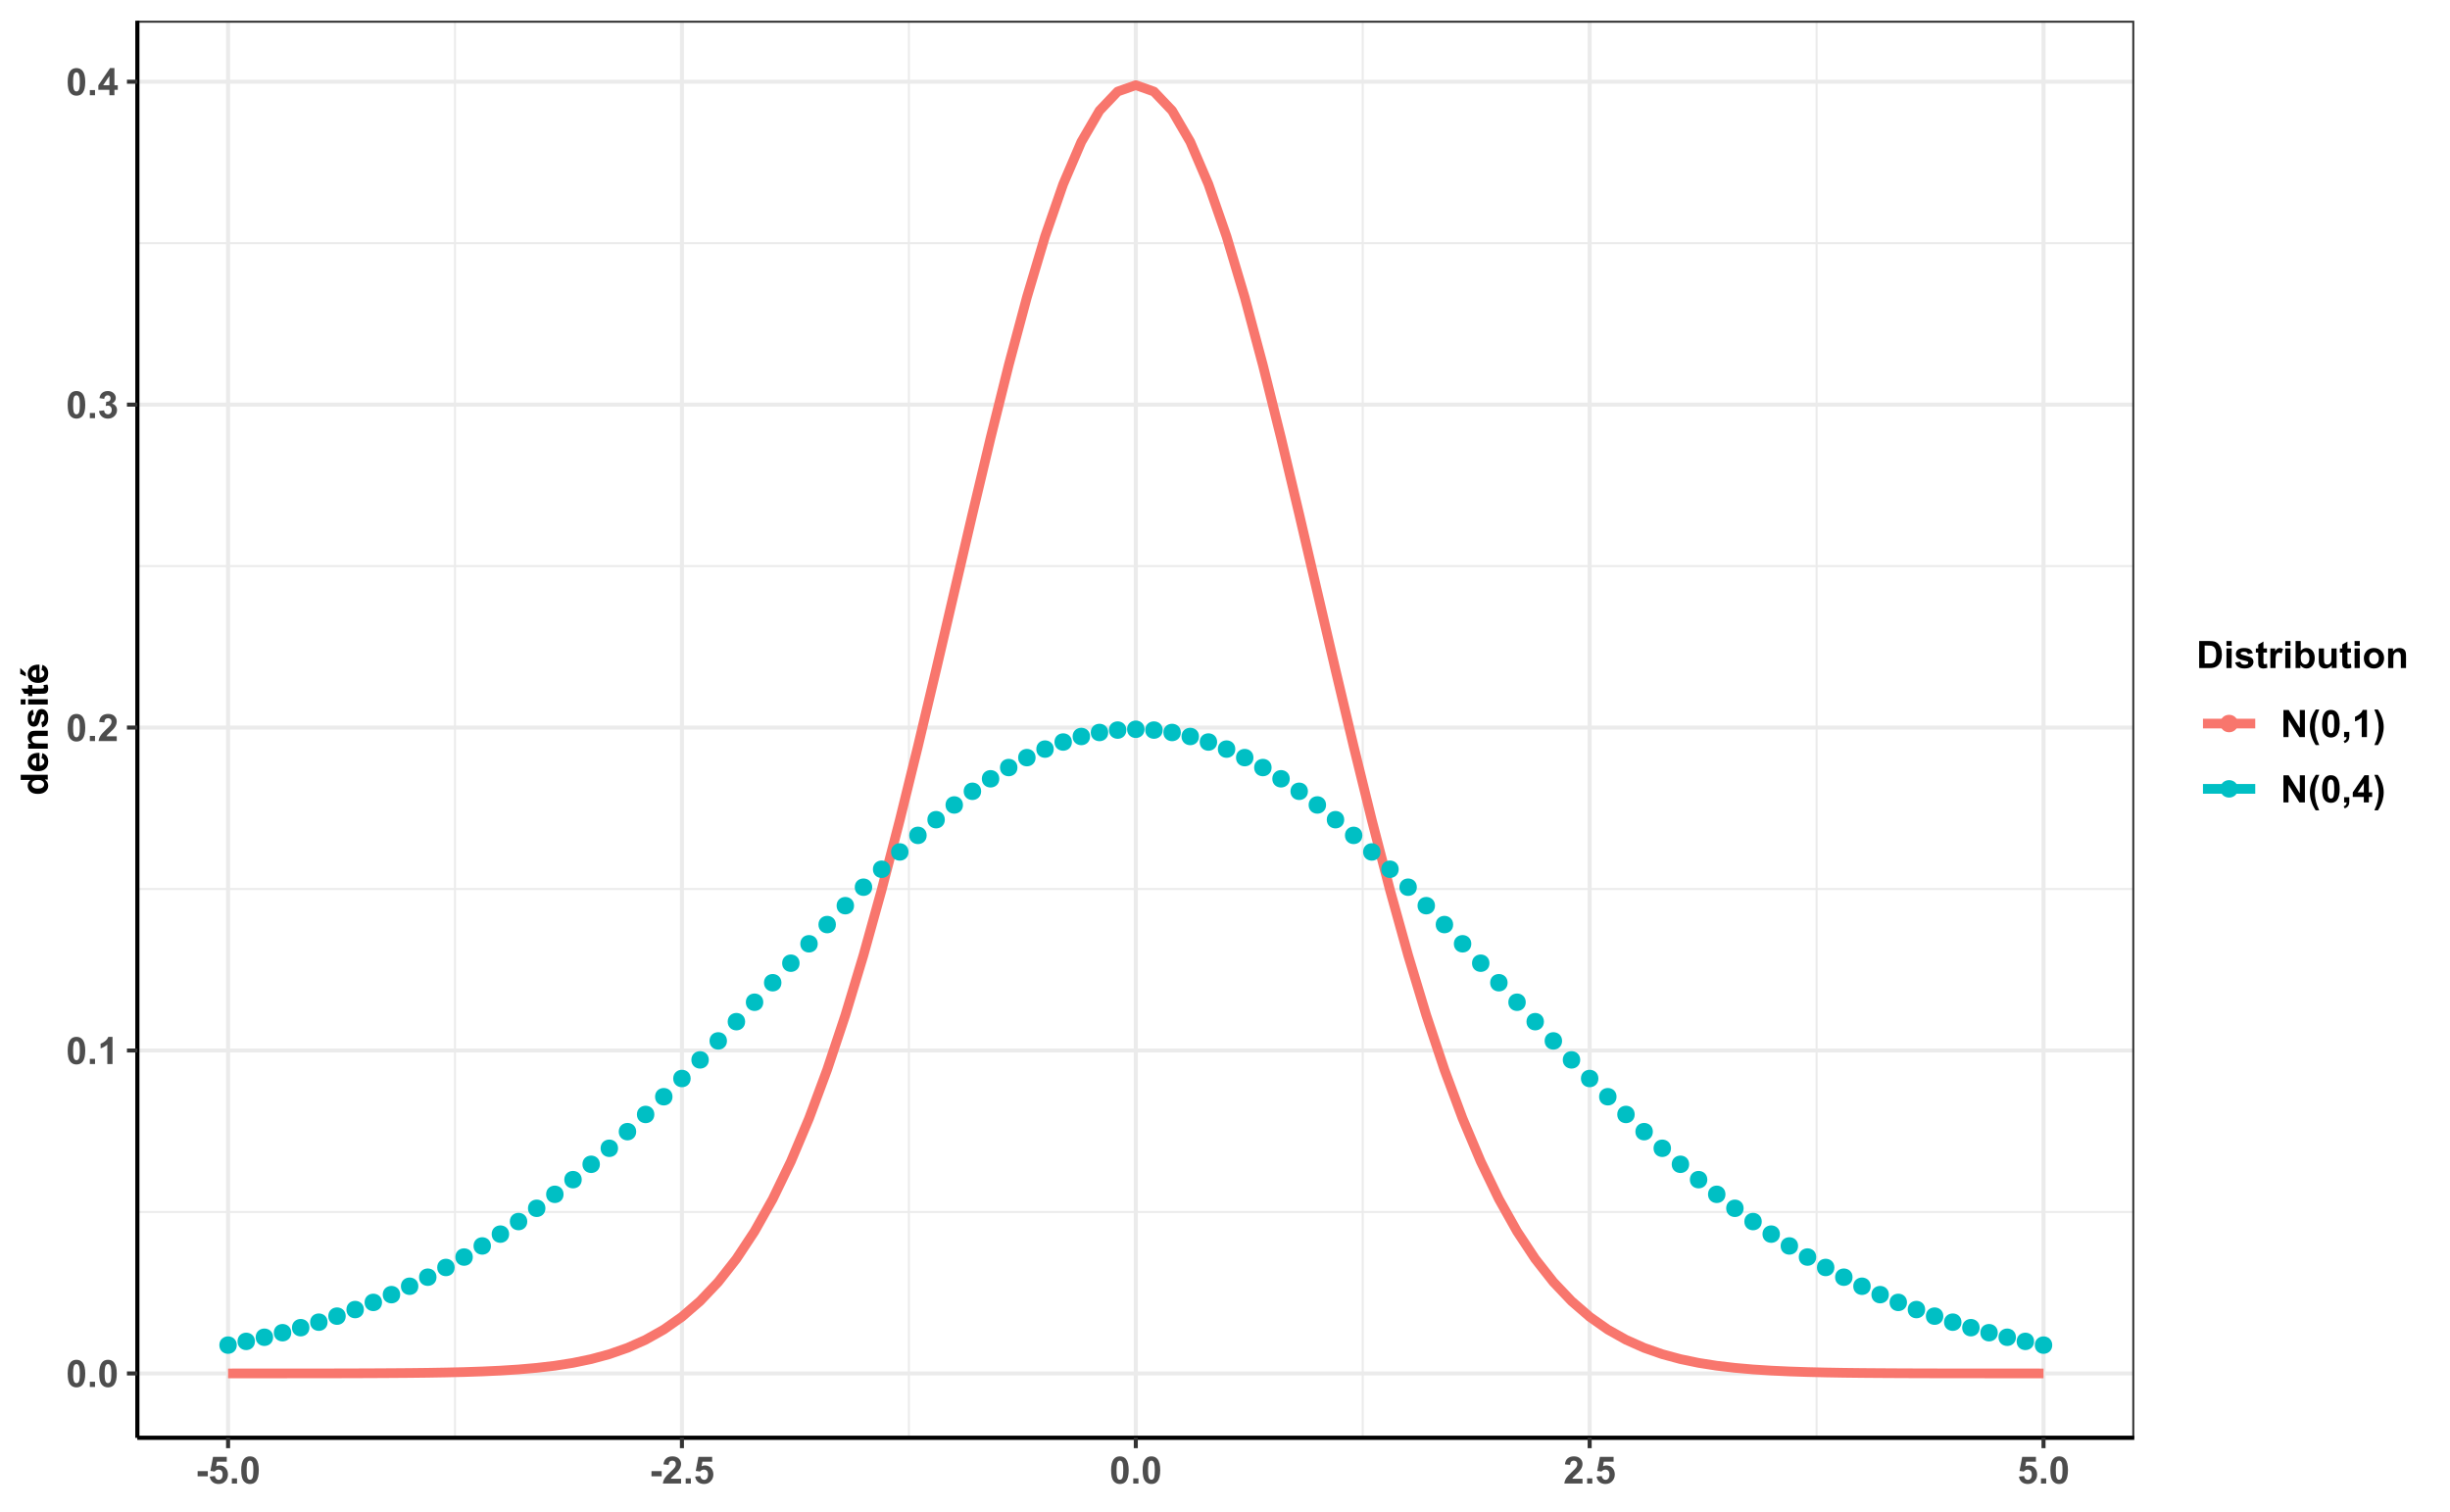 <?xml version="1.0" encoding="UTF-8"?>
<svg xmlns="http://www.w3.org/2000/svg" xmlns:xlink="http://www.w3.org/1999/xlink" width="648pt" height="400pt" viewBox="0 0 648 400" version="1.1">
<defs>
<g>
<symbol overflow="visible" id="glyph0-0">
<path style="stroke:none;" d="M 1.25 0 L 1.25 -6.25 L 6.25 -6.25 L 6.25 0 Z M 1.406 -0.156 L 6.094 -0.156 L 6.094 -6.094 L 1.406 -6.094 Z M 1.406 -0.156 "/>
</symbol>
<symbol overflow="visible" id="glyph0-1">
<path style="stroke:none;" d="M 2.742 -7.188 C 3.438 -7.184 3.98 -6.938 4.371 -6.445 C 4.836 -5.859 5.066 -4.887 5.07 -3.531 C 5.066 -2.176 4.832 -1.203 4.367 -0.609 C 3.977 -0.125 3.438 0.117 2.742 0.121 C 2.047 0.117 1.484 -0.148 1.059 -0.68 C 0.633 -1.215 0.422 -2.168 0.422 -3.547 C 0.422 -4.891 0.656 -5.859 1.125 -6.453 C 1.508 -6.938 2.047 -7.184 2.742 -7.188 Z M 2.742 -6.051 C 2.578 -6.047 2.43 -5.992 2.301 -5.891 C 2.168 -5.781 2.066 -5.594 1.996 -5.32 C 1.898 -4.965 1.852 -4.367 1.855 -3.531 C 1.852 -2.688 1.895 -2.109 1.98 -1.797 C 2.066 -1.48 2.172 -1.273 2.301 -1.172 C 2.43 -1.066 2.578 -1.012 2.742 -1.016 C 2.906 -1.012 3.055 -1.066 3.188 -1.172 C 3.316 -1.277 3.418 -1.465 3.492 -1.742 C 3.586 -2.09 3.633 -2.688 3.633 -3.531 C 3.633 -4.367 3.59 -4.945 3.504 -5.262 C 3.418 -5.574 3.309 -5.781 3.184 -5.891 C 3.051 -5.992 2.906 -6.047 2.742 -6.051 Z M 2.742 -6.051 "/>
</symbol>
<symbol overflow="visible" id="glyph0-2">
<path style="stroke:none;" d="M 0.719 0 L 0.719 -1.371 L 2.09 -1.371 L 2.09 0 Z M 0.719 0 "/>
</symbol>
<symbol overflow="visible" id="glyph0-3">
<path style="stroke:none;" d="M 3.938 0 L 2.562 0 L 2.562 -5.172 C 2.059 -4.699 1.469 -4.352 0.789 -4.133 L 0.789 -5.375 C 1.145 -5.488 1.535 -5.711 1.957 -6.039 C 2.375 -6.363 2.66 -6.746 2.82 -7.188 L 3.938 -7.188 Z M 3.938 0 "/>
</symbol>
<symbol overflow="visible" id="glyph0-4">
<path style="stroke:none;" d="M 5.059 -1.273 L 5.059 0 L 0.25 0 C 0.301 -0.48 0.457 -0.934 0.719 -1.367 C 0.977 -1.797 1.492 -2.371 2.262 -3.086 C 2.879 -3.66 3.258 -4.051 3.398 -4.258 C 3.586 -4.539 3.68 -4.82 3.68 -5.098 C 3.68 -5.402 3.598 -5.637 3.434 -5.801 C 3.27 -5.965 3.043 -6.047 2.754 -6.051 C 2.465 -6.047 2.234 -5.961 2.07 -5.789 C 1.898 -5.617 1.801 -5.328 1.777 -4.93 L 0.41 -5.07 C 0.488 -5.82 0.742 -6.363 1.176 -6.695 C 1.602 -7.02 2.141 -7.184 2.789 -7.188 C 3.492 -7.184 4.047 -6.992 4.453 -6.617 C 4.855 -6.234 5.055 -5.762 5.059 -5.195 C 5.055 -4.871 4.996 -4.562 4.883 -4.273 C 4.766 -3.977 4.586 -3.672 4.336 -3.359 C 4.168 -3.145 3.867 -2.84 3.438 -2.445 C 3.004 -2.047 2.73 -1.785 2.613 -1.656 C 2.496 -1.523 2.402 -1.395 2.336 -1.273 Z M 5.059 -1.273 "/>
</symbol>
<symbol overflow="visible" id="glyph0-5">
<path style="stroke:none;" d="M 0.375 -1.898 L 1.703 -2.062 C 1.742 -1.723 1.855 -1.461 2.043 -1.285 C 2.227 -1.102 2.453 -1.012 2.719 -1.016 C 3 -1.012 3.238 -1.121 3.434 -1.336 C 3.629 -1.551 3.727 -1.84 3.727 -2.207 C 3.727 -2.551 3.633 -2.824 3.445 -3.027 C 3.258 -3.227 3.031 -3.328 2.77 -3.328 C 2.59 -3.328 2.379 -3.293 2.141 -3.227 L 2.289 -4.344 C 2.66 -4.332 2.945 -4.414 3.141 -4.586 C 3.336 -4.754 3.434 -4.98 3.434 -5.27 C 3.434 -5.504 3.359 -5.695 3.219 -5.844 C 3.07 -5.984 2.883 -6.059 2.648 -6.059 C 2.414 -6.059 2.211 -5.977 2.047 -5.812 C 1.875 -5.648 1.773 -5.41 1.742 -5.102 L 0.477 -5.316 C 0.562 -5.746 0.695 -6.094 0.875 -6.355 C 1.047 -6.609 1.297 -6.812 1.617 -6.965 C 1.934 -7.109 2.289 -7.184 2.688 -7.188 C 3.355 -7.184 3.895 -6.969 4.305 -6.543 C 4.637 -6.188 4.805 -5.789 4.809 -5.352 C 4.805 -4.719 4.461 -4.219 3.781 -3.848 C 4.188 -3.758 4.516 -3.559 4.762 -3.254 C 5.008 -2.945 5.133 -2.578 5.133 -2.148 C 5.133 -1.52 4.902 -0.984 4.441 -0.543 C 3.98 -0.102 3.41 0.117 2.73 0.121 C 2.082 0.117 1.543 -0.066 1.117 -0.438 C 0.688 -0.809 0.441 -1.297 0.375 -1.898 Z M 0.375 -1.898 "/>
</symbol>
<symbol overflow="visible" id="glyph0-6">
<path style="stroke:none;" d="M 3.117 0 L 3.117 -1.441 L 0.188 -1.441 L 0.188 -2.641 L 3.289 -7.188 L 4.445 -7.188 L 4.445 -2.648 L 5.332 -2.648 L 5.332 -1.441 L 4.445 -1.441 L 4.445 0 Z M 3.117 -2.648 L 3.117 -5.094 L 1.469 -2.648 Z M 3.117 -2.648 "/>
</symbol>
<symbol overflow="visible" id="glyph0-7">
<path style="stroke:none;" d="M 0.562 -1.91 L 0.562 -3.281 L 3.258 -3.281 L 3.258 -1.91 Z M 0.562 -1.91 "/>
</symbol>
<symbol overflow="visible" id="glyph0-8">
<path style="stroke:none;" d="M 0.445 -1.84 L 1.812 -1.984 C 1.848 -1.672 1.965 -1.426 2.156 -1.246 C 2.348 -1.062 2.566 -0.973 2.82 -0.977 C 3.102 -0.973 3.344 -1.09 3.547 -1.324 C 3.742 -1.559 3.844 -1.91 3.848 -2.379 C 3.844 -2.816 3.746 -3.145 3.551 -3.367 C 3.355 -3.582 3.098 -3.691 2.781 -3.695 C 2.387 -3.691 2.035 -3.516 1.723 -3.172 L 0.609 -3.336 L 1.312 -7.062 L 4.941 -7.062 L 4.941 -5.777 L 2.352 -5.777 L 2.141 -4.562 C 2.441 -4.711 2.754 -4.785 3.078 -4.789 C 3.68 -4.785 4.195 -4.566 4.621 -4.125 C 5.043 -3.68 5.254 -3.105 5.258 -2.402 C 5.254 -1.812 5.086 -1.285 4.746 -0.824 C 4.277 -0.195 3.629 0.117 2.809 0.121 C 2.145 0.117 1.605 -0.059 1.191 -0.41 C 0.77 -0.762 0.523 -1.238 0.445 -1.84 Z M 0.445 -1.84 "/>
</symbol>
<symbol overflow="visible" id="glyph0-9">
<path style="stroke:none;" d="M 0.723 -7.156 L 3.363 -7.156 C 3.957 -7.152 4.41 -7.109 4.727 -7.023 C 5.145 -6.895 5.504 -6.676 5.805 -6.363 C 6.102 -6.047 6.328 -5.66 6.488 -5.203 C 6.641 -4.742 6.719 -4.176 6.723 -3.512 C 6.719 -2.918 6.648 -2.41 6.504 -1.988 C 6.324 -1.465 6.066 -1.043 5.738 -0.723 C 5.48 -0.473 5.145 -0.285 4.723 -0.152 C 4.402 -0.051 3.973 0 3.441 0 L 0.723 0 Z M 2.168 -5.945 L 2.168 -1.207 L 3.246 -1.207 C 3.648 -1.207 3.938 -1.227 4.121 -1.273 C 4.352 -1.328 4.547 -1.43 4.703 -1.57 C 4.855 -1.711 4.98 -1.941 5.082 -2.262 C 5.176 -2.582 5.227 -3.02 5.23 -3.574 C 5.227 -4.129 5.176 -4.551 5.082 -4.848 C 4.98 -5.141 4.844 -5.371 4.672 -5.539 C 4.492 -5.703 4.27 -5.816 4.004 -5.879 C 3.801 -5.918 3.406 -5.941 2.816 -5.945 Z M 2.168 -5.945 "/>
</symbol>
<symbol overflow="visible" id="glyph0-10">
<path style="stroke:none;" d="M 0.719 -5.891 L 0.719 -7.156 L 2.09 -7.156 L 2.09 -5.891 Z M 0.719 0 L 0.719 -5.188 L 2.09 -5.188 L 2.09 0 Z M 0.719 0 "/>
</symbol>
<symbol overflow="visible" id="glyph0-11">
<path style="stroke:none;" d="M 0.234 -1.48 L 1.609 -1.688 C 1.668 -1.422 1.785 -1.219 1.965 -1.082 C 2.141 -0.941 2.395 -0.871 2.719 -0.875 C 3.07 -0.871 3.336 -0.938 3.52 -1.07 C 3.641 -1.16 3.703 -1.281 3.703 -1.438 C 3.703 -1.539 3.668 -1.625 3.602 -1.695 C 3.531 -1.758 3.379 -1.82 3.145 -1.875 C 2.035 -2.117 1.332 -2.34 1.039 -2.543 C 0.625 -2.824 0.422 -3.211 0.426 -3.711 C 0.422 -4.156 0.598 -4.535 0.957 -4.844 C 1.309 -5.148 1.859 -5.301 2.609 -5.305 C 3.312 -5.301 3.84 -5.188 4.188 -4.957 C 4.531 -4.723 4.77 -4.379 4.902 -3.93 L 3.609 -3.691 C 3.551 -3.891 3.445 -4.043 3.293 -4.152 C 3.137 -4.258 2.914 -4.312 2.633 -4.316 C 2.266 -4.312 2.008 -4.262 1.855 -4.164 C 1.75 -4.09 1.699 -3.996 1.699 -3.887 C 1.699 -3.785 1.742 -3.703 1.836 -3.637 C 1.957 -3.543 2.387 -3.414 3.117 -3.25 C 3.848 -3.082 4.355 -2.879 4.648 -2.641 C 4.93 -2.395 5.074 -2.055 5.078 -1.621 C 5.074 -1.141 4.875 -0.73 4.48 -0.395 C 4.082 -0.051 3.496 0.117 2.719 0.117 C 2.012 0.117 1.453 -0.023 1.043 -0.312 C 0.629 -0.594 0.359 -0.984 0.234 -1.48 Z M 0.234 -1.48 "/>
</symbol>
<symbol overflow="visible" id="glyph0-12">
<path style="stroke:none;" d="M 3.094 -5.188 L 3.094 -4.094 L 2.156 -4.094 L 2.156 -2 C 2.156 -1.574 2.164 -1.328 2.184 -1.262 C 2.199 -1.188 2.238 -1.129 2.305 -1.086 C 2.367 -1.039 2.445 -1.02 2.539 -1.02 C 2.664 -1.02 2.848 -1.062 3.09 -1.152 L 3.207 -0.086 C 2.887 0.051 2.527 0.117 2.125 0.117 C 1.875 0.117 1.652 0.078 1.453 -0.008 C 1.254 -0.086 1.105 -0.195 1.016 -0.328 C 0.922 -0.461 0.859 -0.637 0.824 -0.863 C 0.793 -1.02 0.777 -1.344 0.781 -1.832 L 0.781 -4.094 L 0.152 -4.094 L 0.152 -5.188 L 0.781 -5.188 L 0.781 -6.215 L 2.156 -7.016 L 2.156 -5.188 Z M 3.094 -5.188 "/>
</symbol>
<symbol overflow="visible" id="glyph0-13">
<path style="stroke:none;" d="M 2.031 0 L 0.66 0 L 0.66 -5.188 L 1.934 -5.188 L 1.934 -4.449 C 2.152 -4.793 2.348 -5.023 2.52 -5.137 C 2.691 -5.246 2.891 -5.301 3.117 -5.305 C 3.43 -5.301 3.73 -5.215 4.02 -5.043 L 3.594 -3.848 C 3.359 -3.992 3.145 -4.066 2.949 -4.07 C 2.754 -4.066 2.594 -4.012 2.461 -3.91 C 2.328 -3.801 2.223 -3.613 2.145 -3.34 C 2.066 -3.062 2.027 -2.48 2.031 -1.602 Z M 2.031 0 "/>
</symbol>
<symbol overflow="visible" id="glyph0-14">
<path style="stroke:none;" d="M 0.66 0 L 0.66 -7.156 L 2.031 -7.156 L 2.031 -4.578 C 2.449 -5.059 2.949 -5.301 3.535 -5.305 C 4.164 -5.301 4.688 -5.074 5.102 -4.617 C 5.512 -4.156 5.719 -3.5 5.723 -2.648 C 5.719 -1.762 5.508 -1.078 5.09 -0.602 C 4.664 -0.121 4.152 0.117 3.555 0.117 C 3.254 0.117 2.961 0.043 2.676 -0.105 C 2.387 -0.254 2.141 -0.473 1.934 -0.762 L 1.934 0 Z M 2.023 -2.703 C 2.02 -2.164 2.105 -1.77 2.273 -1.516 C 2.512 -1.148 2.828 -0.965 3.223 -0.969 C 3.523 -0.965 3.781 -1.094 3.996 -1.355 C 4.207 -1.609 4.312 -2.02 4.316 -2.578 C 4.312 -3.172 4.203 -3.598 3.992 -3.859 C 3.773 -4.121 3.5 -4.254 3.168 -4.254 C 2.836 -4.254 2.562 -4.125 2.348 -3.867 C 2.129 -3.609 2.02 -3.219 2.023 -2.703 Z M 2.023 -2.703 "/>
</symbol>
<symbol overflow="visible" id="glyph0-15">
<path style="stroke:none;" d="M 4.133 0 L 4.133 -0.777 C 3.938 -0.496 3.691 -0.277 3.387 -0.121 C 3.078 0.039 2.754 0.117 2.414 0.117 C 2.062 0.117 1.746 0.043 1.473 -0.113 C 1.191 -0.262 0.992 -0.477 0.871 -0.758 C 0.746 -1.031 0.684 -1.414 0.688 -1.906 L 0.688 -5.188 L 2.062 -5.188 L 2.062 -2.805 C 2.062 -2.074 2.086 -1.625 2.137 -1.461 C 2.184 -1.293 2.273 -1.164 2.41 -1.07 C 2.543 -0.973 2.715 -0.926 2.922 -0.93 C 3.152 -0.926 3.363 -0.988 3.551 -1.121 C 3.734 -1.246 3.859 -1.406 3.93 -1.598 C 3.996 -1.785 4.031 -2.254 4.031 -3 L 4.031 -5.188 L 5.406 -5.188 L 5.406 0 Z M 4.133 0 "/>
</symbol>
<symbol overflow="visible" id="glyph0-16">
<path style="stroke:none;" d="M 0.398 -2.664 C 0.398 -3.121 0.508 -3.562 0.734 -3.988 C 0.957 -4.414 1.277 -4.738 1.691 -4.965 C 2.102 -5.188 2.562 -5.301 3.07 -5.305 C 3.855 -5.301 4.496 -5.047 5 -4.539 C 5.496 -4.027 5.746 -3.383 5.75 -2.609 C 5.746 -1.82 5.496 -1.172 4.992 -0.656 C 4.484 -0.141 3.848 0.117 3.082 0.117 C 2.605 0.117 2.148 0.012 1.719 -0.203 C 1.285 -0.418 0.957 -0.734 0.734 -1.148 C 0.508 -1.562 0.398 -2.066 0.398 -2.664 Z M 1.805 -2.594 C 1.805 -2.074 1.926 -1.68 2.172 -1.41 C 2.414 -1.133 2.715 -0.996 3.078 -1 C 3.43 -0.996 3.73 -1.133 3.977 -1.41 C 4.215 -1.68 4.336 -2.078 4.34 -2.602 C 4.336 -3.109 4.215 -3.5 3.977 -3.773 C 3.73 -4.047 3.43 -4.184 3.078 -4.184 C 2.715 -4.184 2.414 -4.047 2.172 -3.773 C 1.926 -3.5 1.805 -3.105 1.805 -2.594 Z M 1.805 -2.594 "/>
</symbol>
<symbol overflow="visible" id="glyph0-17">
<path style="stroke:none;" d="M 5.434 0 L 4.062 0 L 4.062 -2.648 C 4.059 -3.203 4.031 -3.562 3.973 -3.73 C 3.914 -3.895 3.816 -4.023 3.688 -4.117 C 3.555 -4.207 3.398 -4.254 3.211 -4.254 C 2.973 -4.254 2.758 -4.188 2.57 -4.059 C 2.379 -3.926 2.25 -3.754 2.184 -3.539 C 2.109 -3.324 2.074 -2.926 2.078 -2.348 L 2.078 0 L 0.707 0 L 0.707 -5.188 L 1.984 -5.188 L 1.984 -4.422 C 2.434 -5.008 3.004 -5.301 3.691 -5.305 C 3.992 -5.301 4.266 -5.246 4.52 -5.141 C 4.77 -5.027 4.961 -4.891 5.09 -4.723 C 5.215 -4.551 5.305 -4.355 5.355 -4.145 C 5.406 -3.926 5.43 -3.621 5.434 -3.223 Z M 5.434 0 "/>
</symbol>
<symbol overflow="visible" id="glyph0-18">
<path style="stroke:none;" d="M 0.742 0 L 0.742 -7.156 L 2.148 -7.156 L 5.078 -2.379 L 5.078 -7.156 L 6.422 -7.156 L 6.422 0 L 4.969 0 L 2.086 -4.668 L 2.086 0 Z M 0.742 0 "/>
</symbol>
<symbol overflow="visible" id="glyph0-19">
<path style="stroke:none;" d="M 2.992 2.105 L 2.051 2.105 C 1.551 1.348 1.172 0.57 0.914 -0.238 C 0.652 -1.047 0.52 -1.832 0.523 -2.594 C 0.52 -3.531 0.684 -4.422 1.008 -5.266 C 1.285 -5.992 1.637 -6.664 2.07 -7.281 L 3.008 -7.281 C 2.559 -6.293 2.254 -5.453 2.086 -4.762 C 1.918 -4.07 1.832 -3.336 1.836 -2.562 C 1.832 -2.023 1.883 -1.477 1.984 -0.922 C 2.082 -0.359 2.219 0.168 2.391 0.672 C 2.504 1.004 2.703 1.48 2.992 2.105 Z M 2.992 2.105 "/>
</symbol>
<symbol overflow="visible" id="glyph0-20">
<path style="stroke:none;" d="M 0.684 -1.371 L 2.055 -1.371 L 2.055 -0.391 C 2.051 0.004 2.016 0.312 1.953 0.547 C 1.883 0.773 1.754 0.98 1.566 1.168 C 1.371 1.348 1.129 1.492 0.84 1.598 L 0.57 1.031 C 0.844 0.938 1.043 0.809 1.16 0.652 C 1.277 0.488 1.34 0.273 1.348 0 L 0.684 0 Z M 0.684 -1.371 "/>
</symbol>
<symbol overflow="visible" id="glyph0-21">
<path style="stroke:none;" d="M 0.336 2.105 C 0.602 1.52 0.793 1.074 0.906 0.77 C 1.016 0.457 1.117 0.105 1.215 -0.297 C 1.309 -0.699 1.379 -1.082 1.426 -1.445 C 1.465 -1.809 1.488 -2.18 1.492 -2.562 C 1.488 -3.336 1.406 -4.07 1.242 -4.762 C 1.078 -5.453 0.773 -6.293 0.328 -7.281 L 1.258 -7.281 C 1.746 -6.578 2.129 -5.836 2.402 -5.051 C 2.676 -4.266 2.812 -3.469 2.812 -2.664 C 2.812 -1.98 2.703 -1.25 2.492 -0.477 C 2.242 0.395 1.84 1.25 1.285 2.105 Z M 0.336 2.105 "/>
</symbol>
<symbol overflow="visible" id="glyph1-0">
<path style="stroke:none;" d="M 0 -1.25 L -6.25 -1.25 L -6.25 -6.25 L 0 -6.25 Z M -0.156 -1.406 L -0.156 -6.094 L -6.094 -6.094 L -6.094 -1.406 Z M -0.156 -1.406 "/>
</symbol>
<symbol overflow="visible" id="glyph1-1">
<path style="stroke:none;" d="M 0 -5.473 L 0 -4.199 L -0.762 -4.199 C -0.465 -3.984 -0.242 -3.734 -0.098 -3.449 C 0.047 -3.156 0.117 -2.867 0.117 -2.578 C 0.117 -1.98 -0.121 -1.469 -0.602 -1.047 C -1.082 -0.621 -1.754 -0.41 -2.613 -0.41 C -3.488 -0.41 -4.156 -0.617 -4.617 -1.031 C -5.074 -1.445 -5.301 -1.965 -5.305 -2.598 C -5.301 -3.176 -5.059 -3.68 -4.578 -4.102 L -7.156 -4.102 L -7.156 -5.473 Z M -2.703 -1.812 C -2.148 -1.809 -1.75 -1.887 -1.504 -2.039 C -1.141 -2.262 -0.961 -2.57 -0.965 -2.969 C -0.961 -3.281 -1.094 -3.551 -1.367 -3.773 C -1.633 -3.992 -2.035 -4.102 -2.574 -4.105 C -3.164 -4.102 -3.594 -3.992 -3.859 -3.781 C -4.121 -3.562 -4.254 -3.289 -4.254 -2.961 C -4.254 -2.633 -4.121 -2.359 -3.863 -2.141 C -3.602 -1.918 -3.215 -1.809 -2.703 -1.812 Z M -2.703 -1.812 "/>
</symbol>
<symbol overflow="visible" id="glyph1-2">
<path style="stroke:none;" d="M -1.648 -3.719 L -1.422 -5.086 C -0.918 -4.91 -0.535 -4.633 -0.273 -4.254 C -0.012 -3.875 0.117 -3.398 0.117 -2.832 C 0.117 -1.926 -0.176 -1.258 -0.766 -0.828 C -1.238 -0.484 -1.836 -0.316 -2.555 -0.316 C -3.414 -0.316 -4.086 -0.539 -4.574 -0.988 C -5.059 -1.438 -5.301 -2.008 -5.305 -2.695 C -5.301 -3.465 -5.047 -4.07 -4.539 -4.52 C -4.027 -4.965 -3.246 -5.18 -2.195 -5.16 L -2.195 -1.723 C -1.785 -1.73 -1.469 -1.84 -1.246 -2.055 C -1.016 -2.266 -0.902 -2.531 -0.906 -2.848 C -0.902 -3.059 -0.961 -3.238 -1.082 -3.387 C -1.195 -3.535 -1.383 -3.645 -1.648 -3.719 Z M -3.035 -3.797 C -3.434 -3.789 -3.734 -3.688 -3.941 -3.492 C -4.148 -3.297 -4.254 -3.059 -4.254 -2.777 C -4.254 -2.477 -4.145 -2.227 -3.926 -2.035 C -3.707 -1.836 -3.41 -1.742 -3.039 -1.75 Z M -3.035 -3.797 "/>
</symbol>
<symbol overflow="visible" id="glyph1-3">
<path style="stroke:none;" d="M 0 -5.434 L 0 -4.062 L -2.645 -4.062 C -3.199 -4.059 -3.562 -4.031 -3.73 -3.973 C -3.895 -3.914 -4.023 -3.816 -4.117 -3.688 C -4.207 -3.555 -4.254 -3.398 -4.254 -3.215 C -4.254 -2.973 -4.188 -2.758 -4.059 -2.57 C -3.926 -2.379 -3.754 -2.25 -3.539 -2.184 C -3.324 -2.109 -2.926 -2.074 -2.348 -2.078 L 0 -2.078 L 0 -0.707 L -5.188 -0.707 L -5.188 -1.984 L -4.422 -1.984 C -5.008 -2.434 -5.301 -3.004 -5.305 -3.691 C -5.301 -3.992 -5.246 -4.266 -5.141 -4.52 C -5.027 -4.77 -4.891 -4.961 -4.723 -5.09 C -4.551 -5.215 -4.355 -5.305 -4.145 -5.355 C -3.926 -5.406 -3.621 -5.43 -3.223 -5.434 Z M 0 -5.434 "/>
</symbol>
<symbol overflow="visible" id="glyph1-4">
<path style="stroke:none;" d="M -1.48 -0.234 L -1.688 -1.609 C -1.422 -1.668 -1.219 -1.785 -1.082 -1.965 C -0.941 -2.141 -0.871 -2.395 -0.875 -2.719 C -0.871 -3.07 -0.938 -3.336 -1.07 -3.52 C -1.16 -3.641 -1.281 -3.703 -1.434 -3.703 C -1.535 -3.703 -1.621 -3.668 -1.695 -3.602 C -1.758 -3.531 -1.82 -3.379 -1.875 -3.145 C -2.117 -2.035 -2.34 -1.332 -2.543 -1.039 C -2.824 -0.625 -3.211 -0.422 -3.711 -0.426 C -4.156 -0.422 -4.535 -0.598 -4.844 -0.957 C -5.148 -1.309 -5.301 -1.859 -5.305 -2.609 C -5.301 -3.312 -5.188 -3.84 -4.957 -4.188 C -4.723 -4.531 -4.379 -4.77 -3.93 -4.902 L -3.691 -3.609 C -3.891 -3.555 -4.043 -3.449 -4.152 -3.293 C -4.258 -3.137 -4.312 -2.914 -4.316 -2.633 C -4.312 -2.266 -4.262 -2.008 -4.164 -1.855 C -4.09 -1.75 -3.996 -1.699 -3.887 -1.699 C -3.785 -1.699 -3.703 -1.742 -3.637 -1.836 C -3.543 -1.957 -3.414 -2.387 -3.25 -3.117 C -3.082 -3.848 -2.879 -4.355 -2.641 -4.648 C -2.395 -4.93 -2.055 -5.074 -1.621 -5.078 C -1.141 -5.074 -0.73 -4.875 -0.395 -4.48 C -0.051 -4.082 0.117 -3.496 0.117 -2.719 C 0.117 -2.012 -0.023 -1.453 -0.312 -1.043 C -0.594 -0.629 -0.984 -0.359 -1.48 -0.234 Z M -1.48 -0.234 "/>
</symbol>
<symbol overflow="visible" id="glyph1-5">
<path style="stroke:none;" d="M -5.891 -0.719 L -7.156 -0.719 L -7.156 -2.09 L -5.891 -2.09 Z M 0 -0.719 L -5.188 -0.719 L -5.188 -2.09 L 0 -2.09 Z M 0 -0.719 "/>
</symbol>
<symbol overflow="visible" id="glyph1-6">
<path style="stroke:none;" d="M -5.188 -3.098 L -4.094 -3.098 L -4.094 -2.16 L -2 -2.156 C -1.574 -2.156 -1.328 -2.164 -1.262 -2.184 C -1.188 -2.199 -1.129 -2.238 -1.086 -2.305 C -1.039 -2.367 -1.02 -2.445 -1.02 -2.539 C -1.02 -2.664 -1.062 -2.848 -1.152 -3.09 L -0.086 -3.207 C 0.051 -2.887 0.117 -2.527 0.117 -2.125 C 0.117 -1.875 0.078 -1.652 -0.008 -1.453 C -0.086 -1.254 -0.195 -1.105 -0.328 -1.016 C -0.461 -0.922 -0.637 -0.859 -0.863 -0.824 C -1.02 -0.793 -1.344 -0.777 -1.832 -0.781 L -4.094 -0.781 L -4.094 -0.152 L -5.188 -0.152 L -5.188 -0.781 L -6.215 -0.781 L -7.016 -2.16 L -5.188 -2.16 Z M -5.188 -3.098 "/>
</symbol>
<symbol overflow="visible" id="glyph1-7">
<path style="stroke:none;" d="M -1.648 -3.719 L -1.422 -5.086 C -0.918 -4.91 -0.535 -4.633 -0.273 -4.254 C -0.012 -3.875 0.117 -3.398 0.117 -2.832 C 0.117 -1.926 -0.176 -1.258 -0.766 -0.828 C -1.238 -0.484 -1.836 -0.316 -2.555 -0.316 C -3.414 -0.316 -4.086 -0.539 -4.574 -0.988 C -5.059 -1.438 -5.301 -2.008 -5.305 -2.695 C -5.301 -3.465 -5.047 -4.07 -4.539 -4.52 C -4.027 -4.965 -3.246 -5.18 -2.195 -5.16 L -2.195 -1.723 C -1.785 -1.73 -1.469 -1.84 -1.246 -2.055 C -1.016 -2.266 -0.902 -2.531 -0.906 -2.848 C -0.902 -3.059 -0.961 -3.238 -1.082 -3.387 C -1.195 -3.535 -1.383 -3.645 -1.648 -3.719 Z M -3.035 -3.797 C -3.434 -3.789 -3.734 -3.688 -3.941 -3.492 C -4.148 -3.297 -4.254 -3.059 -4.254 -2.777 C -4.254 -2.477 -4.145 -2.227 -3.926 -2.035 C -3.707 -1.836 -3.41 -1.742 -3.039 -1.75 Z M -5.82 -2.047 L -7.281 -2.719 L -7.281 -4.258 L -5.82 -2.914 Z M -5.82 -2.047 "/>
</symbol>
</g>
<clipPath id="clip1">
  <path d="M 36.316 5.48 L 564.5 5.48 L 564.5 380.328 L 36.316 380.328 Z M 36.316 5.48 "/>
</clipPath>
<clipPath id="clip2">
  <path d="M 36.316 320 L 564.5 320 L 564.5 321 L 36.316 321 Z M 36.316 320 "/>
</clipPath>
<clipPath id="clip3">
  <path d="M 36.316 234 L 564.5 234 L 564.5 236 L 36.316 236 Z M 36.316 234 "/>
</clipPath>
<clipPath id="clip4">
  <path d="M 36.316 149 L 564.5 149 L 564.5 151 L 36.316 151 Z M 36.316 149 "/>
</clipPath>
<clipPath id="clip5">
  <path d="M 36.316 64 L 564.5 64 L 564.5 65 L 36.316 65 Z M 36.316 64 "/>
</clipPath>
<clipPath id="clip6">
  <path d="M 120 5.48 L 121 5.48 L 121 380.328 L 120 380.328 Z M 120 5.48 "/>
</clipPath>
<clipPath id="clip7">
  <path d="M 240 5.48 L 241 5.48 L 241 380.328 L 240 380.328 Z M 240 5.48 "/>
</clipPath>
<clipPath id="clip8">
  <path d="M 360 5.48 L 361 5.48 L 361 380.328 L 360 380.328 Z M 360 5.48 "/>
</clipPath>
<clipPath id="clip9">
  <path d="M 480 5.48 L 481 5.48 L 481 380.328 L 480 380.328 Z M 480 5.48 "/>
</clipPath>
<clipPath id="clip10">
  <path d="M 36.316 362 L 564.5 362 L 564.5 364 L 36.316 364 Z M 36.316 362 "/>
</clipPath>
<clipPath id="clip11">
  <path d="M 36.316 277 L 564.5 277 L 564.5 279 L 36.316 279 Z M 36.316 277 "/>
</clipPath>
<clipPath id="clip12">
  <path d="M 36.316 191 L 564.5 191 L 564.5 193 L 36.316 193 Z M 36.316 191 "/>
</clipPath>
<clipPath id="clip13">
  <path d="M 36.316 106 L 564.5 106 L 564.5 108 L 36.316 108 Z M 36.316 106 "/>
</clipPath>
<clipPath id="clip14">
  <path d="M 36.316 21 L 564.5 21 L 564.5 23 L 36.316 23 Z M 36.316 21 "/>
</clipPath>
<clipPath id="clip15">
  <path d="M 59 5.48 L 61 5.48 L 61 380.328 L 59 380.328 Z M 59 5.48 "/>
</clipPath>
<clipPath id="clip16">
  <path d="M 179 5.48 L 181 5.48 L 181 380.328 L 179 380.328 Z M 179 5.48 "/>
</clipPath>
<clipPath id="clip17">
  <path d="M 299 5.48 L 301 5.48 L 301 380.328 L 299 380.328 Z M 299 5.48 "/>
</clipPath>
<clipPath id="clip18">
  <path d="M 419 5.48 L 421 5.48 L 421 380.328 L 419 380.328 Z M 419 5.48 "/>
</clipPath>
<clipPath id="clip19">
  <path d="M 539 5.48 L 542 5.48 L 542 380.328 L 539 380.328 Z M 539 5.48 "/>
</clipPath>
<clipPath id="clip20">
  <path d="M 36.316 5.48 L 564.5 5.48 L 564.5 380.328 L 36.316 380.328 Z M 36.316 5.48 "/>
</clipPath>
</defs>
<g id="surface840">
<rect x="0" y="0" width="648" height="400" style="fill:rgb(100%,100%,100%);fill-opacity:1;stroke:none;"/>
<rect x="0" y="0" width="648" height="400" style="fill:rgb(100%,100%,100%);fill-opacity:1;stroke:none;"/>
<path style="fill:none;stroke-width:1.067;stroke-linecap:round;stroke-linejoin:round;stroke:rgb(100%,100%,100%);stroke-opacity:1;stroke-miterlimit:10;" d="M 0 400 L 648 400 L 648 0 L 0 0 Z M 0 400 "/>
<g clip-path="url(#clip1)" clip-rule="nonzero">
<path style=" stroke:none;fill-rule:nonzero;fill:rgb(100%,100%,100%);fill-opacity:1;" d="M 36.316 380.328 L 564.5 380.328 L 564.5 5.48 L 36.316 5.48 Z M 36.316 380.328 "/>
</g>
<g clip-path="url(#clip2)" clip-rule="nonzero">
<path style="fill:none;stroke-width:0.533;stroke-linecap:butt;stroke-linejoin:round;stroke:rgb(92.157%,92.157%,92.157%);stroke-opacity:1;stroke-miterlimit:10;" d="M 36.316 320.578 L 564.5 320.578 "/>
</g>
<g clip-path="url(#clip3)" clip-rule="nonzero">
<path style="fill:none;stroke-width:0.533;stroke-linecap:butt;stroke-linejoin:round;stroke:rgb(92.157%,92.157%,92.157%);stroke-opacity:1;stroke-miterlimit:10;" d="M 36.316 235.16 L 564.5 235.16 "/>
</g>
<g clip-path="url(#clip4)" clip-rule="nonzero">
<path style="fill:none;stroke-width:0.533;stroke-linecap:butt;stroke-linejoin:round;stroke:rgb(92.157%,92.157%,92.157%);stroke-opacity:1;stroke-miterlimit:10;" d="M 36.316 149.742 L 564.5 149.742 "/>
</g>
<g clip-path="url(#clip5)" clip-rule="nonzero">
<path style="fill:none;stroke-width:0.533;stroke-linecap:butt;stroke-linejoin:round;stroke:rgb(92.157%,92.157%,92.157%);stroke-opacity:1;stroke-miterlimit:10;" d="M 36.316 64.324 L 564.5 64.324 "/>
</g>
<g clip-path="url(#clip6)" clip-rule="nonzero">
<path style="fill:none;stroke-width:0.533;stroke-linecap:butt;stroke-linejoin:round;stroke:rgb(92.157%,92.157%,92.157%);stroke-opacity:1;stroke-miterlimit:10;" d="M 120.344 380.328 L 120.344 5.48 "/>
</g>
<g clip-path="url(#clip7)" clip-rule="nonzero">
<path style="fill:none;stroke-width:0.533;stroke-linecap:butt;stroke-linejoin:round;stroke:rgb(92.157%,92.157%,92.157%);stroke-opacity:1;stroke-miterlimit:10;" d="M 240.387 380.328 L 240.387 5.48 "/>
</g>
<g clip-path="url(#clip8)" clip-rule="nonzero">
<path style="fill:none;stroke-width:0.533;stroke-linecap:butt;stroke-linejoin:round;stroke:rgb(92.157%,92.157%,92.157%);stroke-opacity:1;stroke-miterlimit:10;" d="M 360.43 380.328 L 360.43 5.48 "/>
</g>
<g clip-path="url(#clip9)" clip-rule="nonzero">
<path style="fill:none;stroke-width:0.533;stroke-linecap:butt;stroke-linejoin:round;stroke:rgb(92.157%,92.157%,92.157%);stroke-opacity:1;stroke-miterlimit:10;" d="M 480.469 380.328 L 480.469 5.48 "/>
</g>
<g clip-path="url(#clip10)" clip-rule="nonzero">
<path style="fill:none;stroke-width:1.067;stroke-linecap:butt;stroke-linejoin:round;stroke:rgb(92.157%,92.157%,92.157%);stroke-opacity:1;stroke-miterlimit:10;" d="M 36.316 363.289 L 564.5 363.289 "/>
</g>
<g clip-path="url(#clip11)" clip-rule="nonzero">
<path style="fill:none;stroke-width:1.067;stroke-linecap:butt;stroke-linejoin:round;stroke:rgb(92.157%,92.157%,92.157%);stroke-opacity:1;stroke-miterlimit:10;" d="M 36.316 277.871 L 564.5 277.871 "/>
</g>
<g clip-path="url(#clip12)" clip-rule="nonzero">
<path style="fill:none;stroke-width:1.067;stroke-linecap:butt;stroke-linejoin:round;stroke:rgb(92.157%,92.157%,92.157%);stroke-opacity:1;stroke-miterlimit:10;" d="M 36.316 192.453 L 564.5 192.453 "/>
</g>
<g clip-path="url(#clip13)" clip-rule="nonzero">
<path style="fill:none;stroke-width:1.067;stroke-linecap:butt;stroke-linejoin:round;stroke:rgb(92.157%,92.157%,92.157%);stroke-opacity:1;stroke-miterlimit:10;" d="M 36.316 107.031 L 564.5 107.031 "/>
</g>
<g clip-path="url(#clip14)" clip-rule="nonzero">
<path style="fill:none;stroke-width:1.067;stroke-linecap:butt;stroke-linejoin:round;stroke:rgb(92.157%,92.157%,92.157%);stroke-opacity:1;stroke-miterlimit:10;" d="M 36.316 21.613 L 564.5 21.613 "/>
</g>
<g clip-path="url(#clip15)" clip-rule="nonzero">
<path style="fill:none;stroke-width:1.067;stroke-linecap:butt;stroke-linejoin:round;stroke:rgb(92.157%,92.157%,92.157%);stroke-opacity:1;stroke-miterlimit:10;" d="M 60.324 380.328 L 60.324 5.48 "/>
</g>
<g clip-path="url(#clip16)" clip-rule="nonzero">
<path style="fill:none;stroke-width:1.067;stroke-linecap:butt;stroke-linejoin:round;stroke:rgb(92.157%,92.157%,92.157%);stroke-opacity:1;stroke-miterlimit:10;" d="M 180.363 380.328 L 180.363 5.48 "/>
</g>
<g clip-path="url(#clip17)" clip-rule="nonzero">
<path style="fill:none;stroke-width:1.067;stroke-linecap:butt;stroke-linejoin:round;stroke:rgb(92.157%,92.157%,92.157%);stroke-opacity:1;stroke-miterlimit:10;" d="M 300.406 380.328 L 300.406 5.48 "/>
</g>
<g clip-path="url(#clip18)" clip-rule="nonzero">
<path style="fill:none;stroke-width:1.067;stroke-linecap:butt;stroke-linejoin:round;stroke:rgb(92.157%,92.157%,92.157%);stroke-opacity:1;stroke-miterlimit:10;" d="M 420.449 380.328 L 420.449 5.48 "/>
</g>
<g clip-path="url(#clip19)" clip-rule="nonzero">
<path style="fill:none;stroke-width:1.067;stroke-linecap:butt;stroke-linejoin:round;stroke:rgb(92.157%,92.157%,92.157%);stroke-opacity:1;stroke-miterlimit:10;" d="M 540.492 380.328 L 540.492 5.48 "/>
</g>
<path style="fill:none;stroke-width:2.561;stroke-linecap:butt;stroke-linejoin:round;stroke:rgb(97.255%,46.275%,42.745%);stroke-opacity:1;stroke-miterlimit:10;" d="M 60.324 363.289 L 65.125 363.285 L 74.727 363.285 L 79.531 363.281 L 84.332 363.277 L 89.133 363.27 L 93.934 363.258 L 98.738 363.238 L 103.539 363.211 L 108.34 363.176 L 113.141 363.121 L 117.941 363.039 L 122.746 362.926 L 127.547 362.766 L 132.348 362.543 L 137.148 362.238 L 141.953 361.816 L 146.754 361.254 L 151.555 360.5 L 156.355 359.504 L 161.16 358.203 L 165.961 356.527 L 170.762 354.387 L 175.562 351.688 L 180.363 348.316 L 185.168 344.16 L 189.969 339.094 L 194.77 332.988 L 199.57 325.719 L 204.375 317.172 L 209.176 307.242 L 213.977 295.852 L 218.777 282.953 L 223.582 268.543 L 228.383 252.656 L 233.184 235.395 L 237.984 216.91 L 242.785 197.418 L 247.59 177.203 L 252.391 156.602 L 257.191 136.004 L 261.992 115.84 L 266.797 96.566 L 271.598 78.652 L 276.398 62.559 L 281.199 48.719 L 286.004 37.512 L 290.805 29.266 L 295.605 24.219 L 300.406 22.52 L 305.207 24.219 L 310.012 29.266 L 314.812 37.512 L 319.613 48.719 L 324.414 62.559 L 329.219 78.652 L 334.02 96.566 L 338.82 115.84 L 343.621 136.004 L 348.422 156.602 L 353.227 177.203 L 358.027 197.418 L 362.828 216.91 L 367.629 235.395 L 372.434 252.656 L 377.234 268.543 L 382.035 282.953 L 386.836 295.852 L 391.641 307.242 L 396.441 317.172 L 401.242 325.719 L 406.043 332.988 L 410.844 339.094 L 415.648 344.16 L 420.449 348.316 L 425.25 351.688 L 430.051 354.387 L 434.855 356.527 L 439.656 358.203 L 444.457 359.504 L 449.258 360.5 L 454.062 361.254 L 458.863 361.816 L 463.664 362.238 L 468.465 362.543 L 473.266 362.766 L 478.07 362.926 L 482.871 363.039 L 487.672 363.121 L 492.473 363.176 L 497.277 363.211 L 502.078 363.238 L 506.879 363.258 L 511.68 363.27 L 516.484 363.277 L 526.086 363.285 L 535.688 363.285 L 540.492 363.289 "/>
<path style="fill-rule:nonzero;fill:rgb(0%,74.902%,76.863%);fill-opacity:1;stroke-width:0.709;stroke-linecap:round;stroke-linejoin:round;stroke:rgb(0%,74.902%,76.863%);stroke-opacity:1;stroke-miterlimit:10;" d="M 62.277 355.805 C 62.277 358.41 58.367 358.41 58.367 355.805 C 58.367 353.195 62.277 353.195 62.277 355.805 "/>
<path style="fill-rule:nonzero;fill:rgb(0%,74.902%,76.863%);fill-opacity:1;stroke-width:0.709;stroke-linecap:round;stroke-linejoin:round;stroke:rgb(0%,74.902%,76.863%);stroke-opacity:1;stroke-miterlimit:10;" d="M 67.078 354.816 C 67.078 357.422 63.172 357.422 63.172 354.816 C 63.172 352.211 67.078 352.211 67.078 354.816 "/>
<path style="fill-rule:nonzero;fill:rgb(0%,74.902%,76.863%);fill-opacity:1;stroke-width:0.709;stroke-linecap:round;stroke-linejoin:round;stroke:rgb(0%,74.902%,76.863%);stroke-opacity:1;stroke-miterlimit:10;" d="M 71.883 353.723 C 71.883 356.332 67.973 356.332 67.973 353.723 C 67.973 351.117 71.883 351.117 71.883 353.723 "/>
<path style="fill-rule:nonzero;fill:rgb(0%,74.902%,76.863%);fill-opacity:1;stroke-width:0.709;stroke-linecap:round;stroke-linejoin:round;stroke:rgb(0%,74.902%,76.863%);stroke-opacity:1;stroke-miterlimit:10;" d="M 76.684 352.52 C 76.684 355.125 72.773 355.125 72.773 352.52 C 72.773 349.914 76.684 349.914 76.684 352.52 "/>
<path style="fill-rule:nonzero;fill:rgb(0%,74.902%,76.863%);fill-opacity:1;stroke-width:0.709;stroke-linecap:round;stroke-linejoin:round;stroke:rgb(0%,74.902%,76.863%);stroke-opacity:1;stroke-miterlimit:10;" d="M 81.484 351.191 C 81.484 353.797 77.574 353.797 77.574 351.191 C 77.574 348.586 81.484 348.586 81.484 351.191 "/>
<path style="fill-rule:nonzero;fill:rgb(0%,74.902%,76.863%);fill-opacity:1;stroke-width:0.709;stroke-linecap:round;stroke-linejoin:round;stroke:rgb(0%,74.902%,76.863%);stroke-opacity:1;stroke-miterlimit:10;" d="M 86.285 349.734 C 86.285 352.34 82.375 352.34 82.375 349.734 C 82.375 347.125 86.285 347.125 86.285 349.734 "/>
<path style="fill-rule:nonzero;fill:rgb(0%,74.902%,76.863%);fill-opacity:1;stroke-width:0.709;stroke-linecap:round;stroke-linejoin:round;stroke:rgb(0%,74.902%,76.863%);stroke-opacity:1;stroke-miterlimit:10;" d="M 91.09 348.137 C 91.09 350.746 87.18 350.746 87.18 348.137 C 87.18 345.531 91.09 345.531 91.09 348.137 "/>
<path style="fill-rule:nonzero;fill:rgb(0%,74.902%,76.863%);fill-opacity:1;stroke-width:0.709;stroke-linecap:round;stroke-linejoin:round;stroke:rgb(0%,74.902%,76.863%);stroke-opacity:1;stroke-miterlimit:10;" d="M 95.891 346.398 C 95.891 349.004 91.98 349.004 91.98 346.398 C 91.98 343.793 95.891 343.793 95.891 346.398 "/>
<path style="fill-rule:nonzero;fill:rgb(0%,74.902%,76.863%);fill-opacity:1;stroke-width:0.709;stroke-linecap:round;stroke-linejoin:round;stroke:rgb(0%,74.902%,76.863%);stroke-opacity:1;stroke-miterlimit:10;" d="M 100.691 344.504 C 100.691 347.109 96.781 347.109 96.781 344.504 C 96.781 341.898 100.691 341.898 100.691 344.504 "/>
<path style="fill-rule:nonzero;fill:rgb(0%,74.902%,76.863%);fill-opacity:1;stroke-width:0.709;stroke-linecap:round;stroke-linejoin:round;stroke:rgb(0%,74.902%,76.863%);stroke-opacity:1;stroke-miterlimit:10;" d="M 105.492 342.449 C 105.492 345.059 101.582 345.059 101.582 342.449 C 101.582 339.844 105.492 339.844 105.492 342.449 "/>
<path style="fill-rule:nonzero;fill:rgb(0%,74.902%,76.863%);fill-opacity:1;stroke-width:0.709;stroke-linecap:round;stroke-linejoin:round;stroke:rgb(0%,74.902%,76.863%);stroke-opacity:1;stroke-miterlimit:10;" d="M 110.293 340.23 C 110.293 342.836 106.387 342.836 106.387 340.23 C 106.387 337.625 110.293 337.625 110.293 340.23 "/>
<path style="fill-rule:nonzero;fill:rgb(0%,74.902%,76.863%);fill-opacity:1;stroke-width:0.709;stroke-linecap:round;stroke-linejoin:round;stroke:rgb(0%,74.902%,76.863%);stroke-opacity:1;stroke-miterlimit:10;" d="M 115.098 337.836 C 115.098 340.441 111.188 340.441 111.188 337.836 C 111.188 335.23 115.098 335.23 115.098 337.836 "/>
<path style="fill-rule:nonzero;fill:rgb(0%,74.902%,76.863%);fill-opacity:1;stroke-width:0.709;stroke-linecap:round;stroke-linejoin:round;stroke:rgb(0%,74.902%,76.863%);stroke-opacity:1;stroke-miterlimit:10;" d="M 119.898 335.266 C 119.898 337.871 115.988 337.871 115.988 335.266 C 115.988 332.66 119.898 332.66 119.898 335.266 "/>
<path style="fill-rule:nonzero;fill:rgb(0%,74.902%,76.863%);fill-opacity:1;stroke-width:0.709;stroke-linecap:round;stroke-linejoin:round;stroke:rgb(0%,74.902%,76.863%);stroke-opacity:1;stroke-miterlimit:10;" d="M 124.699 332.512 C 124.699 335.117 120.789 335.117 120.789 332.512 C 120.789 329.902 124.699 329.902 124.699 332.512 "/>
<path style="fill-rule:nonzero;fill:rgb(0%,74.902%,76.863%);fill-opacity:1;stroke-width:0.709;stroke-linecap:round;stroke-linejoin:round;stroke:rgb(0%,74.902%,76.863%);stroke-opacity:1;stroke-miterlimit:10;" d="M 129.5 329.57 C 129.5 332.176 125.594 332.176 125.594 329.57 C 125.594 326.965 129.5 326.965 129.5 329.57 "/>
<path style="fill-rule:nonzero;fill:rgb(0%,74.902%,76.863%);fill-opacity:1;stroke-width:0.709;stroke-linecap:round;stroke-linejoin:round;stroke:rgb(0%,74.902%,76.863%);stroke-opacity:1;stroke-miterlimit:10;" d="M 134.305 326.441 C 134.305 329.047 130.395 329.047 130.395 326.441 C 130.395 323.836 134.305 323.836 134.305 326.441 "/>
<path style="fill-rule:nonzero;fill:rgb(0%,74.902%,76.863%);fill-opacity:1;stroke-width:0.709;stroke-linecap:round;stroke-linejoin:round;stroke:rgb(0%,74.902%,76.863%);stroke-opacity:1;stroke-miterlimit:10;" d="M 139.105 323.121 C 139.105 325.727 135.195 325.727 135.195 323.121 C 135.195 320.516 139.105 320.516 139.105 323.121 "/>
<path style="fill-rule:nonzero;fill:rgb(0%,74.902%,76.863%);fill-opacity:1;stroke-width:0.709;stroke-linecap:round;stroke-linejoin:round;stroke:rgb(0%,74.902%,76.863%);stroke-opacity:1;stroke-miterlimit:10;" d="M 143.906 319.613 C 143.906 322.219 139.996 322.219 139.996 319.613 C 139.996 317.008 143.906 317.008 143.906 319.613 "/>
<path style="fill-rule:nonzero;fill:rgb(0%,74.902%,76.863%);fill-opacity:1;stroke-width:0.709;stroke-linecap:round;stroke-linejoin:round;stroke:rgb(0%,74.902%,76.863%);stroke-opacity:1;stroke-miterlimit:10;" d="M 148.707 315.914 C 148.707 318.523 144.797 318.523 144.797 315.914 C 144.797 313.309 148.707 313.309 148.707 315.914 "/>
<path style="fill-rule:nonzero;fill:rgb(0%,74.902%,76.863%);fill-opacity:1;stroke-width:0.709;stroke-linecap:round;stroke-linejoin:round;stroke:rgb(0%,74.902%,76.863%);stroke-opacity:1;stroke-miterlimit:10;" d="M 153.512 312.035 C 153.512 314.641 149.602 314.641 149.602 312.035 C 149.602 309.426 153.512 309.426 153.512 312.035 "/>
<path style="fill-rule:nonzero;fill:rgb(0%,74.902%,76.863%);fill-opacity:1;stroke-width:0.709;stroke-linecap:round;stroke-linejoin:round;stroke:rgb(0%,74.902%,76.863%);stroke-opacity:1;stroke-miterlimit:10;" d="M 158.312 307.973 C 158.312 310.578 154.402 310.578 154.402 307.973 C 154.402 305.367 158.312 305.367 158.312 307.973 "/>
<path style="fill-rule:nonzero;fill:rgb(0%,74.902%,76.863%);fill-opacity:1;stroke-width:0.709;stroke-linecap:round;stroke-linejoin:round;stroke:rgb(0%,74.902%,76.863%);stroke-opacity:1;stroke-miterlimit:10;" d="M 163.113 303.738 C 163.113 306.344 159.203 306.344 159.203 303.738 C 159.203 301.133 163.113 301.133 163.113 303.738 "/>
<path style="fill-rule:nonzero;fill:rgb(0%,74.902%,76.863%);fill-opacity:1;stroke-width:0.709;stroke-linecap:round;stroke-linejoin:round;stroke:rgb(0%,74.902%,76.863%);stroke-opacity:1;stroke-miterlimit:10;" d="M 167.914 299.34 C 167.914 301.949 164.004 301.949 164.004 299.34 C 164.004 296.734 167.914 296.734 167.914 299.34 "/>
<path style="fill-rule:nonzero;fill:rgb(0%,74.902%,76.863%);fill-opacity:1;stroke-width:0.709;stroke-linecap:round;stroke-linejoin:round;stroke:rgb(0%,74.902%,76.863%);stroke-opacity:1;stroke-miterlimit:10;" d="M 172.715 294.789 C 172.715 297.398 168.809 297.398 168.809 294.789 C 168.809 292.184 172.715 292.184 172.715 294.789 "/>
<path style="fill-rule:nonzero;fill:rgb(0%,74.902%,76.863%);fill-opacity:1;stroke-width:0.709;stroke-linecap:round;stroke-linejoin:round;stroke:rgb(0%,74.902%,76.863%);stroke-opacity:1;stroke-miterlimit:10;" d="M 177.52 290.098 C 177.52 292.707 173.609 292.707 173.609 290.098 C 173.609 287.492 177.52 287.492 177.52 290.098 "/>
<path style="fill-rule:nonzero;fill:rgb(0%,74.902%,76.863%);fill-opacity:1;stroke-width:0.709;stroke-linecap:round;stroke-linejoin:round;stroke:rgb(0%,74.902%,76.863%);stroke-opacity:1;stroke-miterlimit:10;" d="M 182.32 285.281 C 182.32 287.887 178.41 287.887 178.41 285.281 C 178.41 282.676 182.32 282.676 182.32 285.281 "/>
<path style="fill-rule:nonzero;fill:rgb(0%,74.902%,76.863%);fill-opacity:1;stroke-width:0.709;stroke-linecap:round;stroke-linejoin:round;stroke:rgb(0%,74.902%,76.863%);stroke-opacity:1;stroke-miterlimit:10;" d="M 187.121 280.355 C 187.121 282.961 183.211 282.961 183.211 280.355 C 183.211 277.746 187.121 277.746 187.121 280.355 "/>
<path style="fill-rule:nonzero;fill:rgb(0%,74.902%,76.863%);fill-opacity:1;stroke-width:0.709;stroke-linecap:round;stroke-linejoin:round;stroke:rgb(0%,74.902%,76.863%);stroke-opacity:1;stroke-miterlimit:10;" d="M 191.922 275.336 C 191.922 277.941 188.012 277.941 188.012 275.336 C 188.012 272.73 191.922 272.73 191.922 275.336 "/>
<path style="fill-rule:nonzero;fill:rgb(0%,74.902%,76.863%);fill-opacity:1;stroke-width:0.709;stroke-linecap:round;stroke-linejoin:round;stroke:rgb(0%,74.902%,76.863%);stroke-opacity:1;stroke-miterlimit:10;" d="M 196.727 270.246 C 196.727 272.852 192.816 272.852 192.816 270.246 C 192.816 267.641 196.727 267.641 196.727 270.246 "/>
<path style="fill-rule:nonzero;fill:rgb(0%,74.902%,76.863%);fill-opacity:1;stroke-width:0.709;stroke-linecap:round;stroke-linejoin:round;stroke:rgb(0%,74.902%,76.863%);stroke-opacity:1;stroke-miterlimit:10;" d="M 201.527 265.109 C 201.527 267.715 197.617 267.715 197.617 265.109 C 197.617 262.5 201.527 262.5 201.527 265.109 "/>
<path style="fill-rule:nonzero;fill:rgb(0%,74.902%,76.863%);fill-opacity:1;stroke-width:0.709;stroke-linecap:round;stroke-linejoin:round;stroke:rgb(0%,74.902%,76.863%);stroke-opacity:1;stroke-miterlimit:10;" d="M 206.328 259.945 C 206.328 262.551 202.418 262.551 202.418 259.945 C 202.418 257.34 206.328 257.34 206.328 259.945 "/>
<path style="fill-rule:nonzero;fill:rgb(0%,74.902%,76.863%);fill-opacity:1;stroke-width:0.709;stroke-linecap:round;stroke-linejoin:round;stroke:rgb(0%,74.902%,76.863%);stroke-opacity:1;stroke-miterlimit:10;" d="M 211.129 254.781 C 211.129 257.387 207.219 257.387 207.219 254.781 C 207.219 252.176 211.129 252.176 211.129 254.781 "/>
<path style="fill-rule:nonzero;fill:rgb(0%,74.902%,76.863%);fill-opacity:1;stroke-width:0.709;stroke-linecap:round;stroke-linejoin:round;stroke:rgb(0%,74.902%,76.863%);stroke-opacity:1;stroke-miterlimit:10;" d="M 215.93 249.645 C 215.93 252.254 212.023 252.254 212.023 249.645 C 212.023 247.039 215.93 247.039 215.93 249.645 "/>
<path style="fill-rule:nonzero;fill:rgb(0%,74.902%,76.863%);fill-opacity:1;stroke-width:0.709;stroke-linecap:round;stroke-linejoin:round;stroke:rgb(0%,74.902%,76.863%);stroke-opacity:1;stroke-miterlimit:10;" d="M 220.734 244.562 C 220.734 247.172 216.824 247.172 216.824 244.562 C 216.824 241.957 220.734 241.957 220.734 244.562 "/>
<path style="fill-rule:nonzero;fill:rgb(0%,74.902%,76.863%);fill-opacity:1;stroke-width:0.709;stroke-linecap:round;stroke-linejoin:round;stroke:rgb(0%,74.902%,76.863%);stroke-opacity:1;stroke-miterlimit:10;" d="M 225.535 239.562 C 225.535 242.172 221.625 242.172 221.625 239.562 C 221.625 236.957 225.535 236.957 225.535 239.562 "/>
<path style="fill-rule:nonzero;fill:rgb(0%,74.902%,76.863%);fill-opacity:1;stroke-width:0.709;stroke-linecap:round;stroke-linejoin:round;stroke:rgb(0%,74.902%,76.863%);stroke-opacity:1;stroke-miterlimit:10;" d="M 230.336 234.676 C 230.336 237.281 226.426 237.281 226.426 234.676 C 226.426 232.07 230.336 232.07 230.336 234.676 "/>
<path style="fill-rule:nonzero;fill:rgb(0%,74.902%,76.863%);fill-opacity:1;stroke-width:0.709;stroke-linecap:round;stroke-linejoin:round;stroke:rgb(0%,74.902%,76.863%);stroke-opacity:1;stroke-miterlimit:10;" d="M 235.137 229.926 C 235.137 232.535 231.23 232.535 231.23 229.926 C 231.23 227.32 235.137 227.32 235.137 229.926 "/>
<path style="fill-rule:nonzero;fill:rgb(0%,74.902%,76.863%);fill-opacity:1;stroke-width:0.709;stroke-linecap:round;stroke-linejoin:round;stroke:rgb(0%,74.902%,76.863%);stroke-opacity:1;stroke-miterlimit:10;" d="M 239.941 225.352 C 239.941 227.957 236.031 227.957 236.031 225.352 C 236.031 222.742 239.941 222.742 239.941 225.352 "/>
<path style="fill-rule:nonzero;fill:rgb(0%,74.902%,76.863%);fill-opacity:1;stroke-width:0.709;stroke-linecap:round;stroke-linejoin:round;stroke:rgb(0%,74.902%,76.863%);stroke-opacity:1;stroke-miterlimit:10;" d="M 244.742 220.973 C 244.742 223.578 240.832 223.578 240.832 220.973 C 240.832 218.363 244.742 218.363 244.742 220.973 "/>
<path style="fill-rule:nonzero;fill:rgb(0%,74.902%,76.863%);fill-opacity:1;stroke-width:0.709;stroke-linecap:round;stroke-linejoin:round;stroke:rgb(0%,74.902%,76.863%);stroke-opacity:1;stroke-miterlimit:10;" d="M 249.543 216.82 C 249.543 219.426 245.633 219.426 245.633 216.82 C 245.633 214.215 249.543 214.215 249.543 216.82 "/>
<path style="fill-rule:nonzero;fill:rgb(0%,74.902%,76.863%);fill-opacity:1;stroke-width:0.709;stroke-linecap:round;stroke-linejoin:round;stroke:rgb(0%,74.902%,76.863%);stroke-opacity:1;stroke-miterlimit:10;" d="M 254.344 212.926 C 254.344 215.531 250.434 215.531 250.434 212.926 C 250.434 210.316 254.344 210.316 254.344 212.926 "/>
<path style="fill-rule:nonzero;fill:rgb(0%,74.902%,76.863%);fill-opacity:1;stroke-width:0.709;stroke-linecap:round;stroke-linejoin:round;stroke:rgb(0%,74.902%,76.863%);stroke-opacity:1;stroke-miterlimit:10;" d="M 259.148 209.309 C 259.148 211.918 255.238 211.918 255.238 209.309 C 255.238 206.703 259.148 206.703 259.148 209.309 "/>
<path style="fill-rule:nonzero;fill:rgb(0%,74.902%,76.863%);fill-opacity:1;stroke-width:0.709;stroke-linecap:round;stroke-linejoin:round;stroke:rgb(0%,74.902%,76.863%);stroke-opacity:1;stroke-miterlimit:10;" d="M 263.949 206.004 C 263.949 208.609 260.039 208.609 260.039 206.004 C 260.039 203.398 263.949 203.398 263.949 206.004 "/>
<path style="fill-rule:nonzero;fill:rgb(0%,74.902%,76.863%);fill-opacity:1;stroke-width:0.709;stroke-linecap:round;stroke-linejoin:round;stroke:rgb(0%,74.902%,76.863%);stroke-opacity:1;stroke-miterlimit:10;" d="M 268.75 203.027 C 268.75 205.633 264.84 205.633 264.84 203.027 C 264.84 200.422 268.75 200.422 268.75 203.027 "/>
<path style="fill-rule:nonzero;fill:rgb(0%,74.902%,76.863%);fill-opacity:1;stroke-width:0.709;stroke-linecap:round;stroke-linejoin:round;stroke:rgb(0%,74.902%,76.863%);stroke-opacity:1;stroke-miterlimit:10;" d="M 273.551 200.402 C 273.551 203.008 269.641 203.008 269.641 200.402 C 269.641 197.793 273.551 197.793 273.551 200.402 "/>
<path style="fill-rule:nonzero;fill:rgb(0%,74.902%,76.863%);fill-opacity:1;stroke-width:0.709;stroke-linecap:round;stroke-linejoin:round;stroke:rgb(0%,74.902%,76.863%);stroke-opacity:1;stroke-miterlimit:10;" d="M 278.352 198.145 C 278.352 200.754 274.445 200.754 274.445 198.145 C 274.445 195.539 278.352 195.539 278.352 198.145 "/>
<path style="fill-rule:nonzero;fill:rgb(0%,74.902%,76.863%);fill-opacity:1;stroke-width:0.709;stroke-linecap:round;stroke-linejoin:round;stroke:rgb(0%,74.902%,76.863%);stroke-opacity:1;stroke-miterlimit:10;" d="M 283.156 196.277 C 283.156 198.883 279.246 198.883 279.246 196.277 C 279.246 193.672 283.156 193.672 283.156 196.277 "/>
<path style="fill-rule:nonzero;fill:rgb(0%,74.902%,76.863%);fill-opacity:1;stroke-width:0.709;stroke-linecap:round;stroke-linejoin:round;stroke:rgb(0%,74.902%,76.863%);stroke-opacity:1;stroke-miterlimit:10;" d="M 287.957 194.809 C 287.957 197.418 284.047 197.418 284.047 194.809 C 284.047 192.203 287.957 192.203 287.957 194.809 "/>
<path style="fill-rule:nonzero;fill:rgb(0%,74.902%,76.863%);fill-opacity:1;stroke-width:0.709;stroke-linecap:round;stroke-linejoin:round;stroke:rgb(0%,74.902%,76.863%);stroke-opacity:1;stroke-miterlimit:10;" d="M 292.758 193.754 C 292.758 196.359 288.848 196.359 288.848 193.754 C 288.848 191.148 292.758 191.148 292.758 193.754 "/>
<path style="fill-rule:nonzero;fill:rgb(0%,74.902%,76.863%);fill-opacity:1;stroke-width:0.709;stroke-linecap:round;stroke-linejoin:round;stroke:rgb(0%,74.902%,76.863%);stroke-opacity:1;stroke-miterlimit:10;" d="M 297.559 193.117 C 297.559 195.723 293.652 195.723 293.652 193.117 C 293.652 190.512 297.559 190.512 297.559 193.117 "/>
<path style="fill-rule:nonzero;fill:rgb(0%,74.902%,76.863%);fill-opacity:1;stroke-width:0.709;stroke-linecap:round;stroke-linejoin:round;stroke:rgb(0%,74.902%,76.863%);stroke-opacity:1;stroke-miterlimit:10;" d="M 302.363 192.902 C 302.363 195.512 298.453 195.512 298.453 192.902 C 298.453 190.297 302.363 190.297 302.363 192.902 "/>
<path style="fill-rule:nonzero;fill:rgb(0%,74.902%,76.863%);fill-opacity:1;stroke-width:0.709;stroke-linecap:round;stroke-linejoin:round;stroke:rgb(0%,74.902%,76.863%);stroke-opacity:1;stroke-miterlimit:10;" d="M 307.164 193.117 C 307.164 195.723 303.254 195.723 303.254 193.117 C 303.254 190.512 307.164 190.512 307.164 193.117 "/>
<path style="fill-rule:nonzero;fill:rgb(0%,74.902%,76.863%);fill-opacity:1;stroke-width:0.709;stroke-linecap:round;stroke-linejoin:round;stroke:rgb(0%,74.902%,76.863%);stroke-opacity:1;stroke-miterlimit:10;" d="M 311.965 193.754 C 311.965 196.359 308.055 196.359 308.055 193.754 C 308.055 191.148 311.965 191.148 311.965 193.754 "/>
<path style="fill-rule:nonzero;fill:rgb(0%,74.902%,76.863%);fill-opacity:1;stroke-width:0.709;stroke-linecap:round;stroke-linejoin:round;stroke:rgb(0%,74.902%,76.863%);stroke-opacity:1;stroke-miterlimit:10;" d="M 316.766 194.809 C 316.766 197.418 312.855 197.418 312.855 194.809 C 312.855 192.203 316.766 192.203 316.766 194.809 "/>
<path style="fill-rule:nonzero;fill:rgb(0%,74.902%,76.863%);fill-opacity:1;stroke-width:0.709;stroke-linecap:round;stroke-linejoin:round;stroke:rgb(0%,74.902%,76.863%);stroke-opacity:1;stroke-miterlimit:10;" d="M 321.57 196.277 C 321.57 198.883 317.66 198.883 317.66 196.277 C 317.66 193.672 321.57 193.672 321.57 196.277 "/>
<path style="fill-rule:nonzero;fill:rgb(0%,74.902%,76.863%);fill-opacity:1;stroke-width:0.709;stroke-linecap:round;stroke-linejoin:round;stroke:rgb(0%,74.902%,76.863%);stroke-opacity:1;stroke-miterlimit:10;" d="M 326.371 198.145 C 326.371 200.754 322.461 200.754 322.461 198.145 C 322.461 195.539 326.371 195.539 326.371 198.145 "/>
<path style="fill-rule:nonzero;fill:rgb(0%,74.902%,76.863%);fill-opacity:1;stroke-width:0.709;stroke-linecap:round;stroke-linejoin:round;stroke:rgb(0%,74.902%,76.863%);stroke-opacity:1;stroke-miterlimit:10;" d="M 331.172 200.402 C 331.172 203.008 327.262 203.008 327.262 200.402 C 327.262 197.793 331.172 197.793 331.172 200.402 "/>
<path style="fill-rule:nonzero;fill:rgb(0%,74.902%,76.863%);fill-opacity:1;stroke-width:0.709;stroke-linecap:round;stroke-linejoin:round;stroke:rgb(0%,74.902%,76.863%);stroke-opacity:1;stroke-miterlimit:10;" d="M 335.973 203.027 C 335.973 205.633 332.062 205.633 332.062 203.027 C 332.062 200.422 335.973 200.422 335.973 203.027 "/>
<path style="fill-rule:nonzero;fill:rgb(0%,74.902%,76.863%);fill-opacity:1;stroke-width:0.709;stroke-linecap:round;stroke-linejoin:round;stroke:rgb(0%,74.902%,76.863%);stroke-opacity:1;stroke-miterlimit:10;" d="M 340.773 206.004 C 340.773 208.609 336.867 208.609 336.867 206.004 C 336.867 203.398 340.773 203.398 340.773 206.004 "/>
<path style="fill-rule:nonzero;fill:rgb(0%,74.902%,76.863%);fill-opacity:1;stroke-width:0.709;stroke-linecap:round;stroke-linejoin:round;stroke:rgb(0%,74.902%,76.863%);stroke-opacity:1;stroke-miterlimit:10;" d="M 345.578 209.309 C 345.578 211.918 341.668 211.918 341.668 209.309 C 341.668 206.703 345.578 206.703 345.578 209.309 "/>
<path style="fill-rule:nonzero;fill:rgb(0%,74.902%,76.863%);fill-opacity:1;stroke-width:0.709;stroke-linecap:round;stroke-linejoin:round;stroke:rgb(0%,74.902%,76.863%);stroke-opacity:1;stroke-miterlimit:10;" d="M 350.379 212.926 C 350.379 215.531 346.469 215.531 346.469 212.926 C 346.469 210.316 350.379 210.316 350.379 212.926 "/>
<path style="fill-rule:nonzero;fill:rgb(0%,74.902%,76.863%);fill-opacity:1;stroke-width:0.709;stroke-linecap:round;stroke-linejoin:round;stroke:rgb(0%,74.902%,76.863%);stroke-opacity:1;stroke-miterlimit:10;" d="M 355.18 216.82 C 355.18 219.426 351.27 219.426 351.27 216.82 C 351.27 214.215 355.18 214.215 355.18 216.82 "/>
<path style="fill-rule:nonzero;fill:rgb(0%,74.902%,76.863%);fill-opacity:1;stroke-width:0.709;stroke-linecap:round;stroke-linejoin:round;stroke:rgb(0%,74.902%,76.863%);stroke-opacity:1;stroke-miterlimit:10;" d="M 359.98 220.973 C 359.98 223.578 356.074 223.578 356.074 220.973 C 356.074 218.363 359.98 218.363 359.98 220.973 "/>
<path style="fill-rule:nonzero;fill:rgb(0%,74.902%,76.863%);fill-opacity:1;stroke-width:0.709;stroke-linecap:round;stroke-linejoin:round;stroke:rgb(0%,74.902%,76.863%);stroke-opacity:1;stroke-miterlimit:10;" d="M 364.785 225.352 C 364.785 227.957 360.875 227.957 360.875 225.352 C 360.875 222.742 364.785 222.742 364.785 225.352 "/>
<path style="fill-rule:nonzero;fill:rgb(0%,74.902%,76.863%);fill-opacity:1;stroke-width:0.709;stroke-linecap:round;stroke-linejoin:round;stroke:rgb(0%,74.902%,76.863%);stroke-opacity:1;stroke-miterlimit:10;" d="M 369.586 229.926 C 369.586 232.535 365.676 232.535 365.676 229.926 C 365.676 227.32 369.586 227.32 369.586 229.926 "/>
<path style="fill-rule:nonzero;fill:rgb(0%,74.902%,76.863%);fill-opacity:1;stroke-width:0.709;stroke-linecap:round;stroke-linejoin:round;stroke:rgb(0%,74.902%,76.863%);stroke-opacity:1;stroke-miterlimit:10;" d="M 374.387 234.676 C 374.387 237.281 370.477 237.281 370.477 234.676 C 370.477 232.07 374.387 232.07 374.387 234.676 "/>
<path style="fill-rule:nonzero;fill:rgb(0%,74.902%,76.863%);fill-opacity:1;stroke-width:0.709;stroke-linecap:round;stroke-linejoin:round;stroke:rgb(0%,74.902%,76.863%);stroke-opacity:1;stroke-miterlimit:10;" d="M 379.188 239.562 C 379.188 242.172 375.277 242.172 375.277 239.562 C 375.277 236.957 379.188 236.957 379.188 239.562 "/>
<path style="fill-rule:nonzero;fill:rgb(0%,74.902%,76.863%);fill-opacity:1;stroke-width:0.709;stroke-linecap:round;stroke-linejoin:round;stroke:rgb(0%,74.902%,76.863%);stroke-opacity:1;stroke-miterlimit:10;" d="M 383.992 244.562 C 383.992 247.172 380.082 247.172 380.082 244.562 C 380.082 241.957 383.992 241.957 383.992 244.562 "/>
<path style="fill-rule:nonzero;fill:rgb(0%,74.902%,76.863%);fill-opacity:1;stroke-width:0.709;stroke-linecap:round;stroke-linejoin:round;stroke:rgb(0%,74.902%,76.863%);stroke-opacity:1;stroke-miterlimit:10;" d="M 388.793 249.645 C 388.793 252.254 384.883 252.254 384.883 249.645 C 384.883 247.039 388.793 247.039 388.793 249.645 "/>
<path style="fill-rule:nonzero;fill:rgb(0%,74.902%,76.863%);fill-opacity:1;stroke-width:0.709;stroke-linecap:round;stroke-linejoin:round;stroke:rgb(0%,74.902%,76.863%);stroke-opacity:1;stroke-miterlimit:10;" d="M 393.594 254.781 C 393.594 257.387 389.684 257.387 389.684 254.781 C 389.684 252.176 393.594 252.176 393.594 254.781 "/>
<path style="fill-rule:nonzero;fill:rgb(0%,74.902%,76.863%);fill-opacity:1;stroke-width:0.709;stroke-linecap:round;stroke-linejoin:round;stroke:rgb(0%,74.902%,76.863%);stroke-opacity:1;stroke-miterlimit:10;" d="M 398.395 259.945 C 398.395 262.551 394.484 262.551 394.484 259.945 C 394.484 257.34 398.395 257.34 398.395 259.945 "/>
<path style="fill-rule:nonzero;fill:rgb(0%,74.902%,76.863%);fill-opacity:1;stroke-width:0.709;stroke-linecap:round;stroke-linejoin:round;stroke:rgb(0%,74.902%,76.863%);stroke-opacity:1;stroke-miterlimit:10;" d="M 403.195 265.109 C 403.195 267.715 399.289 267.715 399.289 265.109 C 399.289 262.5 403.195 262.5 403.195 265.109 "/>
<path style="fill-rule:nonzero;fill:rgb(0%,74.902%,76.863%);fill-opacity:1;stroke-width:0.709;stroke-linecap:round;stroke-linejoin:round;stroke:rgb(0%,74.902%,76.863%);stroke-opacity:1;stroke-miterlimit:10;" d="M 408 270.246 C 408 272.852 404.09 272.852 404.09 270.246 C 404.09 267.641 408 267.641 408 270.246 "/>
<path style="fill-rule:nonzero;fill:rgb(0%,74.902%,76.863%);fill-opacity:1;stroke-width:0.709;stroke-linecap:round;stroke-linejoin:round;stroke:rgb(0%,74.902%,76.863%);stroke-opacity:1;stroke-miterlimit:10;" d="M 412.801 275.336 C 412.801 277.941 408.891 277.941 408.891 275.336 C 408.891 272.73 412.801 272.73 412.801 275.336 "/>
<path style="fill-rule:nonzero;fill:rgb(0%,74.902%,76.863%);fill-opacity:1;stroke-width:0.709;stroke-linecap:round;stroke-linejoin:round;stroke:rgb(0%,74.902%,76.863%);stroke-opacity:1;stroke-miterlimit:10;" d="M 417.602 280.355 C 417.602 282.961 413.691 282.961 413.691 280.355 C 413.691 277.746 417.602 277.746 417.602 280.355 "/>
<path style="fill-rule:nonzero;fill:rgb(0%,74.902%,76.863%);fill-opacity:1;stroke-width:0.709;stroke-linecap:round;stroke-linejoin:round;stroke:rgb(0%,74.902%,76.863%);stroke-opacity:1;stroke-miterlimit:10;" d="M 422.402 285.281 C 422.402 287.887 418.492 287.887 418.492 285.281 C 418.492 282.676 422.402 282.676 422.402 285.281 "/>
<path style="fill-rule:nonzero;fill:rgb(0%,74.902%,76.863%);fill-opacity:1;stroke-width:0.709;stroke-linecap:round;stroke-linejoin:round;stroke:rgb(0%,74.902%,76.863%);stroke-opacity:1;stroke-miterlimit:10;" d="M 427.207 290.098 C 427.207 292.707 423.297 292.707 423.297 290.098 C 423.297 287.492 427.207 287.492 427.207 290.098 "/>
<path style="fill-rule:nonzero;fill:rgb(0%,74.902%,76.863%);fill-opacity:1;stroke-width:0.709;stroke-linecap:round;stroke-linejoin:round;stroke:rgb(0%,74.902%,76.863%);stroke-opacity:1;stroke-miterlimit:10;" d="M 432.008 294.789 C 432.008 297.398 428.098 297.398 428.098 294.789 C 428.098 292.184 432.008 292.184 432.008 294.789 "/>
<path style="fill-rule:nonzero;fill:rgb(0%,74.902%,76.863%);fill-opacity:1;stroke-width:0.709;stroke-linecap:round;stroke-linejoin:round;stroke:rgb(0%,74.902%,76.863%);stroke-opacity:1;stroke-miterlimit:10;" d="M 436.809 299.34 C 436.809 301.949 432.898 301.949 432.898 299.34 C 432.898 296.734 436.809 296.734 436.809 299.34 "/>
<path style="fill-rule:nonzero;fill:rgb(0%,74.902%,76.863%);fill-opacity:1;stroke-width:0.709;stroke-linecap:round;stroke-linejoin:round;stroke:rgb(0%,74.902%,76.863%);stroke-opacity:1;stroke-miterlimit:10;" d="M 441.609 303.738 C 441.609 306.344 437.699 306.344 437.699 303.738 C 437.699 301.133 441.609 301.133 441.609 303.738 "/>
<path style="fill-rule:nonzero;fill:rgb(0%,74.902%,76.863%);fill-opacity:1;stroke-width:0.709;stroke-linecap:round;stroke-linejoin:round;stroke:rgb(0%,74.902%,76.863%);stroke-opacity:1;stroke-miterlimit:10;" d="M 446.41 307.973 C 446.41 310.578 442.504 310.578 442.504 307.973 C 442.504 305.367 446.41 305.367 446.41 307.973 "/>
<path style="fill-rule:nonzero;fill:rgb(0%,74.902%,76.863%);fill-opacity:1;stroke-width:0.709;stroke-linecap:round;stroke-linejoin:round;stroke:rgb(0%,74.902%,76.863%);stroke-opacity:1;stroke-miterlimit:10;" d="M 451.215 312.035 C 451.215 314.641 447.305 314.641 447.305 312.035 C 447.305 309.426 451.215 309.426 451.215 312.035 "/>
<path style="fill-rule:nonzero;fill:rgb(0%,74.902%,76.863%);fill-opacity:1;stroke-width:0.709;stroke-linecap:round;stroke-linejoin:round;stroke:rgb(0%,74.902%,76.863%);stroke-opacity:1;stroke-miterlimit:10;" d="M 456.016 315.914 C 456.016 318.523 452.105 318.523 452.105 315.914 C 452.105 313.309 456.016 313.309 456.016 315.914 "/>
<path style="fill-rule:nonzero;fill:rgb(0%,74.902%,76.863%);fill-opacity:1;stroke-width:0.709;stroke-linecap:round;stroke-linejoin:round;stroke:rgb(0%,74.902%,76.863%);stroke-opacity:1;stroke-miterlimit:10;" d="M 460.816 319.613 C 460.816 322.219 456.906 322.219 456.906 319.613 C 456.906 317.008 460.816 317.008 460.816 319.613 "/>
<path style="fill-rule:nonzero;fill:rgb(0%,74.902%,76.863%);fill-opacity:1;stroke-width:0.709;stroke-linecap:round;stroke-linejoin:round;stroke:rgb(0%,74.902%,76.863%);stroke-opacity:1;stroke-miterlimit:10;" d="M 465.617 323.121 C 465.617 325.727 461.711 325.727 461.711 323.121 C 461.711 320.516 465.617 320.516 465.617 323.121 "/>
<path style="fill-rule:nonzero;fill:rgb(0%,74.902%,76.863%);fill-opacity:1;stroke-width:0.709;stroke-linecap:round;stroke-linejoin:round;stroke:rgb(0%,74.902%,76.863%);stroke-opacity:1;stroke-miterlimit:10;" d="M 470.422 326.441 C 470.422 329.047 466.512 329.047 466.512 326.441 C 466.512 323.836 470.422 323.836 470.422 326.441 "/>
<path style="fill-rule:nonzero;fill:rgb(0%,74.902%,76.863%);fill-opacity:1;stroke-width:0.709;stroke-linecap:round;stroke-linejoin:round;stroke:rgb(0%,74.902%,76.863%);stroke-opacity:1;stroke-miterlimit:10;" d="M 475.223 329.57 C 475.223 332.176 471.312 332.176 471.312 329.57 C 471.312 326.965 475.223 326.965 475.223 329.57 "/>
<path style="fill-rule:nonzero;fill:rgb(0%,74.902%,76.863%);fill-opacity:1;stroke-width:0.709;stroke-linecap:round;stroke-linejoin:round;stroke:rgb(0%,74.902%,76.863%);stroke-opacity:1;stroke-miterlimit:10;" d="M 480.023 332.512 C 480.023 335.117 476.113 335.117 476.113 332.512 C 476.113 329.902 480.023 329.902 480.023 332.512 "/>
<path style="fill-rule:nonzero;fill:rgb(0%,74.902%,76.863%);fill-opacity:1;stroke-width:0.709;stroke-linecap:round;stroke-linejoin:round;stroke:rgb(0%,74.902%,76.863%);stroke-opacity:1;stroke-miterlimit:10;" d="M 484.824 335.266 C 484.824 337.871 480.914 337.871 480.914 335.266 C 480.914 332.66 484.824 332.66 484.824 335.266 "/>
<path style="fill-rule:nonzero;fill:rgb(0%,74.902%,76.863%);fill-opacity:1;stroke-width:0.709;stroke-linecap:round;stroke-linejoin:round;stroke:rgb(0%,74.902%,76.863%);stroke-opacity:1;stroke-miterlimit:10;" d="M 489.629 337.836 C 489.629 340.441 485.719 340.441 485.719 337.836 C 485.719 335.23 489.629 335.23 489.629 337.836 "/>
<path style="fill-rule:nonzero;fill:rgb(0%,74.902%,76.863%);fill-opacity:1;stroke-width:0.709;stroke-linecap:round;stroke-linejoin:round;stroke:rgb(0%,74.902%,76.863%);stroke-opacity:1;stroke-miterlimit:10;" d="M 494.43 340.23 C 494.43 342.836 490.52 342.836 490.52 340.23 C 490.52 337.625 494.43 337.625 494.43 340.23 "/>
<path style="fill-rule:nonzero;fill:rgb(0%,74.902%,76.863%);fill-opacity:1;stroke-width:0.709;stroke-linecap:round;stroke-linejoin:round;stroke:rgb(0%,74.902%,76.863%);stroke-opacity:1;stroke-miterlimit:10;" d="M 499.23 342.449 C 499.23 345.059 495.32 345.059 495.32 342.449 C 495.32 339.844 499.23 339.844 499.23 342.449 "/>
<path style="fill-rule:nonzero;fill:rgb(0%,74.902%,76.863%);fill-opacity:1;stroke-width:0.709;stroke-linecap:round;stroke-linejoin:round;stroke:rgb(0%,74.902%,76.863%);stroke-opacity:1;stroke-miterlimit:10;" d="M 504.031 344.504 C 504.031 347.109 500.121 347.109 500.121 344.504 C 500.121 341.898 504.031 341.898 504.031 344.504 "/>
<path style="fill-rule:nonzero;fill:rgb(0%,74.902%,76.863%);fill-opacity:1;stroke-width:0.709;stroke-linecap:round;stroke-linejoin:round;stroke:rgb(0%,74.902%,76.863%);stroke-opacity:1;stroke-miterlimit:10;" d="M 508.832 346.398 C 508.832 349.004 504.926 349.004 504.926 346.398 C 504.926 343.793 508.832 343.793 508.832 346.398 "/>
<path style="fill-rule:nonzero;fill:rgb(0%,74.902%,76.863%);fill-opacity:1;stroke-width:0.709;stroke-linecap:round;stroke-linejoin:round;stroke:rgb(0%,74.902%,76.863%);stroke-opacity:1;stroke-miterlimit:10;" d="M 513.637 348.137 C 513.637 350.746 509.727 350.746 509.727 348.137 C 509.727 345.531 513.637 345.531 513.637 348.137 "/>
<path style="fill-rule:nonzero;fill:rgb(0%,74.902%,76.863%);fill-opacity:1;stroke-width:0.709;stroke-linecap:round;stroke-linejoin:round;stroke:rgb(0%,74.902%,76.863%);stroke-opacity:1;stroke-miterlimit:10;" d="M 518.438 349.734 C 518.438 352.34 514.527 352.34 514.527 349.734 C 514.527 347.125 518.438 347.125 518.438 349.734 "/>
<path style="fill-rule:nonzero;fill:rgb(0%,74.902%,76.863%);fill-opacity:1;stroke-width:0.709;stroke-linecap:round;stroke-linejoin:round;stroke:rgb(0%,74.902%,76.863%);stroke-opacity:1;stroke-miterlimit:10;" d="M 523.238 351.191 C 523.238 353.797 519.328 353.797 519.328 351.191 C 519.328 348.586 523.238 348.586 523.238 351.191 "/>
<path style="fill-rule:nonzero;fill:rgb(0%,74.902%,76.863%);fill-opacity:1;stroke-width:0.709;stroke-linecap:round;stroke-linejoin:round;stroke:rgb(0%,74.902%,76.863%);stroke-opacity:1;stroke-miterlimit:10;" d="M 528.039 352.52 C 528.039 355.125 524.133 355.125 524.133 352.52 C 524.133 349.914 528.039 349.914 528.039 352.52 "/>
<path style="fill-rule:nonzero;fill:rgb(0%,74.902%,76.863%);fill-opacity:1;stroke-width:0.709;stroke-linecap:round;stroke-linejoin:round;stroke:rgb(0%,74.902%,76.863%);stroke-opacity:1;stroke-miterlimit:10;" d="M 532.844 353.723 C 532.844 356.332 528.934 356.332 528.934 353.723 C 528.934 351.117 532.844 351.117 532.844 353.723 "/>
<path style="fill-rule:nonzero;fill:rgb(0%,74.902%,76.863%);fill-opacity:1;stroke-width:0.709;stroke-linecap:round;stroke-linejoin:round;stroke:rgb(0%,74.902%,76.863%);stroke-opacity:1;stroke-miterlimit:10;" d="M 537.645 354.816 C 537.645 357.422 533.734 357.422 533.734 354.816 C 533.734 352.211 537.645 352.211 537.645 354.816 "/>
<path style="fill-rule:nonzero;fill:rgb(0%,74.902%,76.863%);fill-opacity:1;stroke-width:0.709;stroke-linecap:round;stroke-linejoin:round;stroke:rgb(0%,74.902%,76.863%);stroke-opacity:1;stroke-miterlimit:10;" d="M 542.445 355.805 C 542.445 358.41 538.535 358.41 538.535 355.805 C 538.535 353.195 542.445 353.195 542.445 355.805 "/>
<g clip-path="url(#clip20)" clip-rule="nonzero">
<path style="fill:none;stroke-width:1.067;stroke-linecap:round;stroke-linejoin:round;stroke:rgb(20%,20%,20%);stroke-opacity:1;stroke-miterlimit:10;" d="M 36.316 380.328 L 564.5 380.328 L 564.5 5.48 L 36.316 5.48 Z M 36.316 380.328 "/>
</g>
<path style="fill:none;stroke-width:1.067;stroke-linecap:butt;stroke-linejoin:round;stroke:rgb(0%,0%,0%);stroke-opacity:1;stroke-miterlimit:10;" d="M 36.316 380.328 L 36.316 5.48 "/>
<g style="fill:rgb(30.196%,30.196%,30.196%);fill-opacity:1;">
  <use xlink:href="#glyph0-1" x="17.48" y="366.867"/>
  <use xlink:href="#glyph0-2" x="23.042" y="366.867"/>
  <use xlink:href="#glyph0-1" x="25.82" y="366.867"/>
</g>
<g style="fill:rgb(30.196%,30.196%,30.196%);fill-opacity:1;">
  <use xlink:href="#glyph0-1" x="17.48" y="281.449"/>
  <use xlink:href="#glyph0-2" x="23.042" y="281.449"/>
  <use xlink:href="#glyph0-3" x="25.82" y="281.449"/>
</g>
<g style="fill:rgb(30.196%,30.196%,30.196%);fill-opacity:1;">
  <use xlink:href="#glyph0-1" x="17.48" y="196.031"/>
  <use xlink:href="#glyph0-2" x="23.042" y="196.031"/>
  <use xlink:href="#glyph0-4" x="25.82" y="196.031"/>
</g>
<g style="fill:rgb(30.196%,30.196%,30.196%);fill-opacity:1;">
  <use xlink:href="#glyph0-1" x="17.48" y="110.613"/>
  <use xlink:href="#glyph0-2" x="23.042" y="110.613"/>
  <use xlink:href="#glyph0-5" x="25.82" y="110.613"/>
</g>
<g style="fill:rgb(30.196%,30.196%,30.196%);fill-opacity:1;">
  <use xlink:href="#glyph0-1" x="17.48" y="25.195"/>
  <use xlink:href="#glyph0-2" x="23.042" y="25.195"/>
  <use xlink:href="#glyph0-6" x="25.82" y="25.195"/>
</g>
<path style="fill:none;stroke-width:1.067;stroke-linecap:butt;stroke-linejoin:round;stroke:rgb(20%,20%,20%);stroke-opacity:1;stroke-miterlimit:10;" d="M 33.574 363.289 L 36.316 363.289 "/>
<path style="fill:none;stroke-width:1.067;stroke-linecap:butt;stroke-linejoin:round;stroke:rgb(20%,20%,20%);stroke-opacity:1;stroke-miterlimit:10;" d="M 33.574 277.871 L 36.316 277.871 "/>
<path style="fill:none;stroke-width:1.067;stroke-linecap:butt;stroke-linejoin:round;stroke:rgb(20%,20%,20%);stroke-opacity:1;stroke-miterlimit:10;" d="M 33.574 192.453 L 36.316 192.453 "/>
<path style="fill:none;stroke-width:1.067;stroke-linecap:butt;stroke-linejoin:round;stroke:rgb(20%,20%,20%);stroke-opacity:1;stroke-miterlimit:10;" d="M 33.574 107.031 L 36.316 107.031 "/>
<path style="fill:none;stroke-width:1.067;stroke-linecap:butt;stroke-linejoin:round;stroke:rgb(20%,20%,20%);stroke-opacity:1;stroke-miterlimit:10;" d="M 33.574 21.613 L 36.316 21.613 "/>
<path style="fill:none;stroke-width:1.067;stroke-linecap:butt;stroke-linejoin:round;stroke:rgb(0%,0%,0%);stroke-opacity:1;stroke-miterlimit:10;" d="M 36.316 380.328 L 564.5 380.328 "/>
<path style="fill:none;stroke-width:1.067;stroke-linecap:butt;stroke-linejoin:round;stroke:rgb(20%,20%,20%);stroke-opacity:1;stroke-miterlimit:10;" d="M 60.324 383.066 L 60.324 380.328 "/>
<path style="fill:none;stroke-width:1.067;stroke-linecap:butt;stroke-linejoin:round;stroke:rgb(20%,20%,20%);stroke-opacity:1;stroke-miterlimit:10;" d="M 180.363 383.066 L 180.363 380.328 "/>
<path style="fill:none;stroke-width:1.067;stroke-linecap:butt;stroke-linejoin:round;stroke:rgb(20%,20%,20%);stroke-opacity:1;stroke-miterlimit:10;" d="M 300.406 383.066 L 300.406 380.328 "/>
<path style="fill:none;stroke-width:1.067;stroke-linecap:butt;stroke-linejoin:round;stroke:rgb(20%,20%,20%);stroke-opacity:1;stroke-miterlimit:10;" d="M 420.449 383.066 L 420.449 380.328 "/>
<path style="fill:none;stroke-width:1.067;stroke-linecap:butt;stroke-linejoin:round;stroke:rgb(20%,20%,20%);stroke-opacity:1;stroke-miterlimit:10;" d="M 540.492 383.066 L 540.492 380.328 "/>
<g style="fill:rgb(30.196%,30.196%,30.196%);fill-opacity:1;">
  <use xlink:href="#glyph0-7" x="51.707" y="392.418"/>
  <use xlink:href="#glyph0-8" x="55.037" y="392.418"/>
  <use xlink:href="#glyph0-2" x="60.599" y="392.418"/>
  <use xlink:href="#glyph0-1" x="63.377" y="392.418"/>
</g>
<g style="fill:rgb(30.196%,30.196%,30.196%);fill-opacity:1;">
  <use xlink:href="#glyph0-7" x="171.746" y="392.418"/>
  <use xlink:href="#glyph0-4" x="175.076" y="392.418"/>
  <use xlink:href="#glyph0-2" x="180.638" y="392.418"/>
  <use xlink:href="#glyph0-8" x="183.416" y="392.418"/>
</g>
<g style="fill:rgb(30.196%,30.196%,30.196%);fill-opacity:1;">
  <use xlink:href="#glyph0-1" x="293.457" y="392.418"/>
  <use xlink:href="#glyph0-2" x="299.019" y="392.418"/>
  <use xlink:href="#glyph0-1" x="301.797" y="392.418"/>
</g>
<g style="fill:rgb(30.196%,30.196%,30.196%);fill-opacity:1;">
  <use xlink:href="#glyph0-4" x="413.5" y="392.418"/>
  <use xlink:href="#glyph0-2" x="419.062" y="392.418"/>
  <use xlink:href="#glyph0-8" x="421.84" y="392.418"/>
</g>
<g style="fill:rgb(30.196%,30.196%,30.196%);fill-opacity:1;">
  <use xlink:href="#glyph0-8" x="533.543" y="392.418"/>
  <use xlink:href="#glyph0-2" x="539.104" y="392.418"/>
  <use xlink:href="#glyph0-1" x="541.883" y="392.418"/>
</g>
<g style="fill:rgb(0%,0%,0%);fill-opacity:1;">
  <use xlink:href="#glyph1-1" x="12.637" y="210.406"/>
  <use xlink:href="#glyph1-2" x="12.637" y="204.298"/>
  <use xlink:href="#glyph1-3" x="12.637" y="198.736"/>
  <use xlink:href="#glyph1-4" x="12.637" y="192.628"/>
  <use xlink:href="#glyph1-5" x="12.637" y="187.066"/>
  <use xlink:href="#glyph1-6" x="12.637" y="184.288"/>
  <use xlink:href="#glyph1-7" x="12.637" y="180.958"/>
</g>
<path style=" stroke:none;fill-rule:nonzero;fill:rgb(100%,100%,100%);fill-opacity:1;" d="M 575.457 222.785 L 642.52 222.785 L 642.52 163.023 L 575.457 163.023 Z M 575.457 222.785 "/>
<g style="fill:rgb(0%,0%,0%);fill-opacity:1;">
  <use xlink:href="#glyph0-9" x="580.938" y="176.711"/>
  <use xlink:href="#glyph0-10" x="588.159" y="176.711"/>
  <use xlink:href="#glyph0-11" x="590.938" y="176.711"/>
  <use xlink:href="#glyph0-12" x="596.499" y="176.711"/>
  <use xlink:href="#glyph0-13" x="599.829" y="176.711"/>
  <use xlink:href="#glyph0-10" x="603.721" y="176.711"/>
  <use xlink:href="#glyph0-14" x="606.499" y="176.711"/>
  <use xlink:href="#glyph0-15" x="612.607" y="176.711"/>
  <use xlink:href="#glyph0-12" x="618.716" y="176.711"/>
  <use xlink:href="#glyph0-10" x="622.046" y="176.711"/>
  <use xlink:href="#glyph0-16" x="624.824" y="176.711"/>
  <use xlink:href="#glyph0-17" x="630.933" y="176.711"/>
</g>
<path style=" stroke:none;fill-rule:nonzero;fill:rgb(100%,100%,100%);fill-opacity:1;" d="M 580.938 200.023 L 598.219 200.023 L 598.219 182.742 L 580.938 182.742 Z M 580.938 200.023 "/>
<path style="fill:none;stroke-width:2.561;stroke-linecap:butt;stroke-linejoin:round;stroke:rgb(97.255%,46.275%,42.745%);stroke-opacity:1;stroke-miterlimit:10;" d="M 582.664 191.387 L 596.488 191.387 "/>
<path style="fill-rule:nonzero;fill:rgb(97.255%,46.275%,42.745%);fill-opacity:1;stroke-width:0.709;stroke-linecap:round;stroke-linejoin:round;stroke:rgb(97.255%,46.275%,42.745%);stroke-opacity:1;stroke-miterlimit:10;" d="M 591.531 191.387 C 591.531 193.992 587.621 193.992 587.621 191.387 C 587.621 188.777 591.531 188.777 591.531 191.387 "/>
<path style=" stroke:none;fill-rule:nonzero;fill:rgb(100%,100%,100%);fill-opacity:1;" d="M 580.938 217.305 L 598.219 217.305 L 598.219 200.023 L 580.938 200.023 Z M 580.938 217.305 "/>
<path style="fill:none;stroke-width:2.561;stroke-linecap:butt;stroke-linejoin:round;stroke:rgb(0%,74.902%,76.863%);stroke-opacity:1;stroke-miterlimit:10;" d="M 582.664 208.664 L 596.488 208.664 "/>
<path style="fill-rule:nonzero;fill:rgb(0%,74.902%,76.863%);fill-opacity:1;stroke-width:0.709;stroke-linecap:round;stroke-linejoin:round;stroke:rgb(0%,74.902%,76.863%);stroke-opacity:1;stroke-miterlimit:10;" d="M 591.531 208.664 C 591.531 211.27 587.621 211.27 587.621 208.664 C 587.621 206.059 591.531 206.059 591.531 208.664 "/>
<g style="fill:rgb(0%,0%,0%);fill-opacity:1;">
  <use xlink:href="#glyph0-18" x="603.199" y="194.965"/>
  <use xlink:href="#glyph0-19" x="610.421" y="194.965"/>
  <use xlink:href="#glyph0-1" x="613.751" y="194.965"/>
  <use xlink:href="#glyph0-20" x="619.312" y="194.965"/>
  <use xlink:href="#glyph0-3" x="622.091" y="194.965"/>
  <use xlink:href="#glyph0-21" x="627.652" y="194.965"/>
</g>
<g style="fill:rgb(0%,0%,0%);fill-opacity:1;">
  <use xlink:href="#glyph0-18" x="603.199" y="212.242"/>
  <use xlink:href="#glyph0-19" x="610.421" y="212.242"/>
  <use xlink:href="#glyph0-1" x="613.751" y="212.242"/>
  <use xlink:href="#glyph0-20" x="619.312" y="212.242"/>
  <use xlink:href="#glyph0-6" x="622.091" y="212.242"/>
  <use xlink:href="#glyph0-21" x="627.652" y="212.242"/>
</g>
</g>
</svg>

